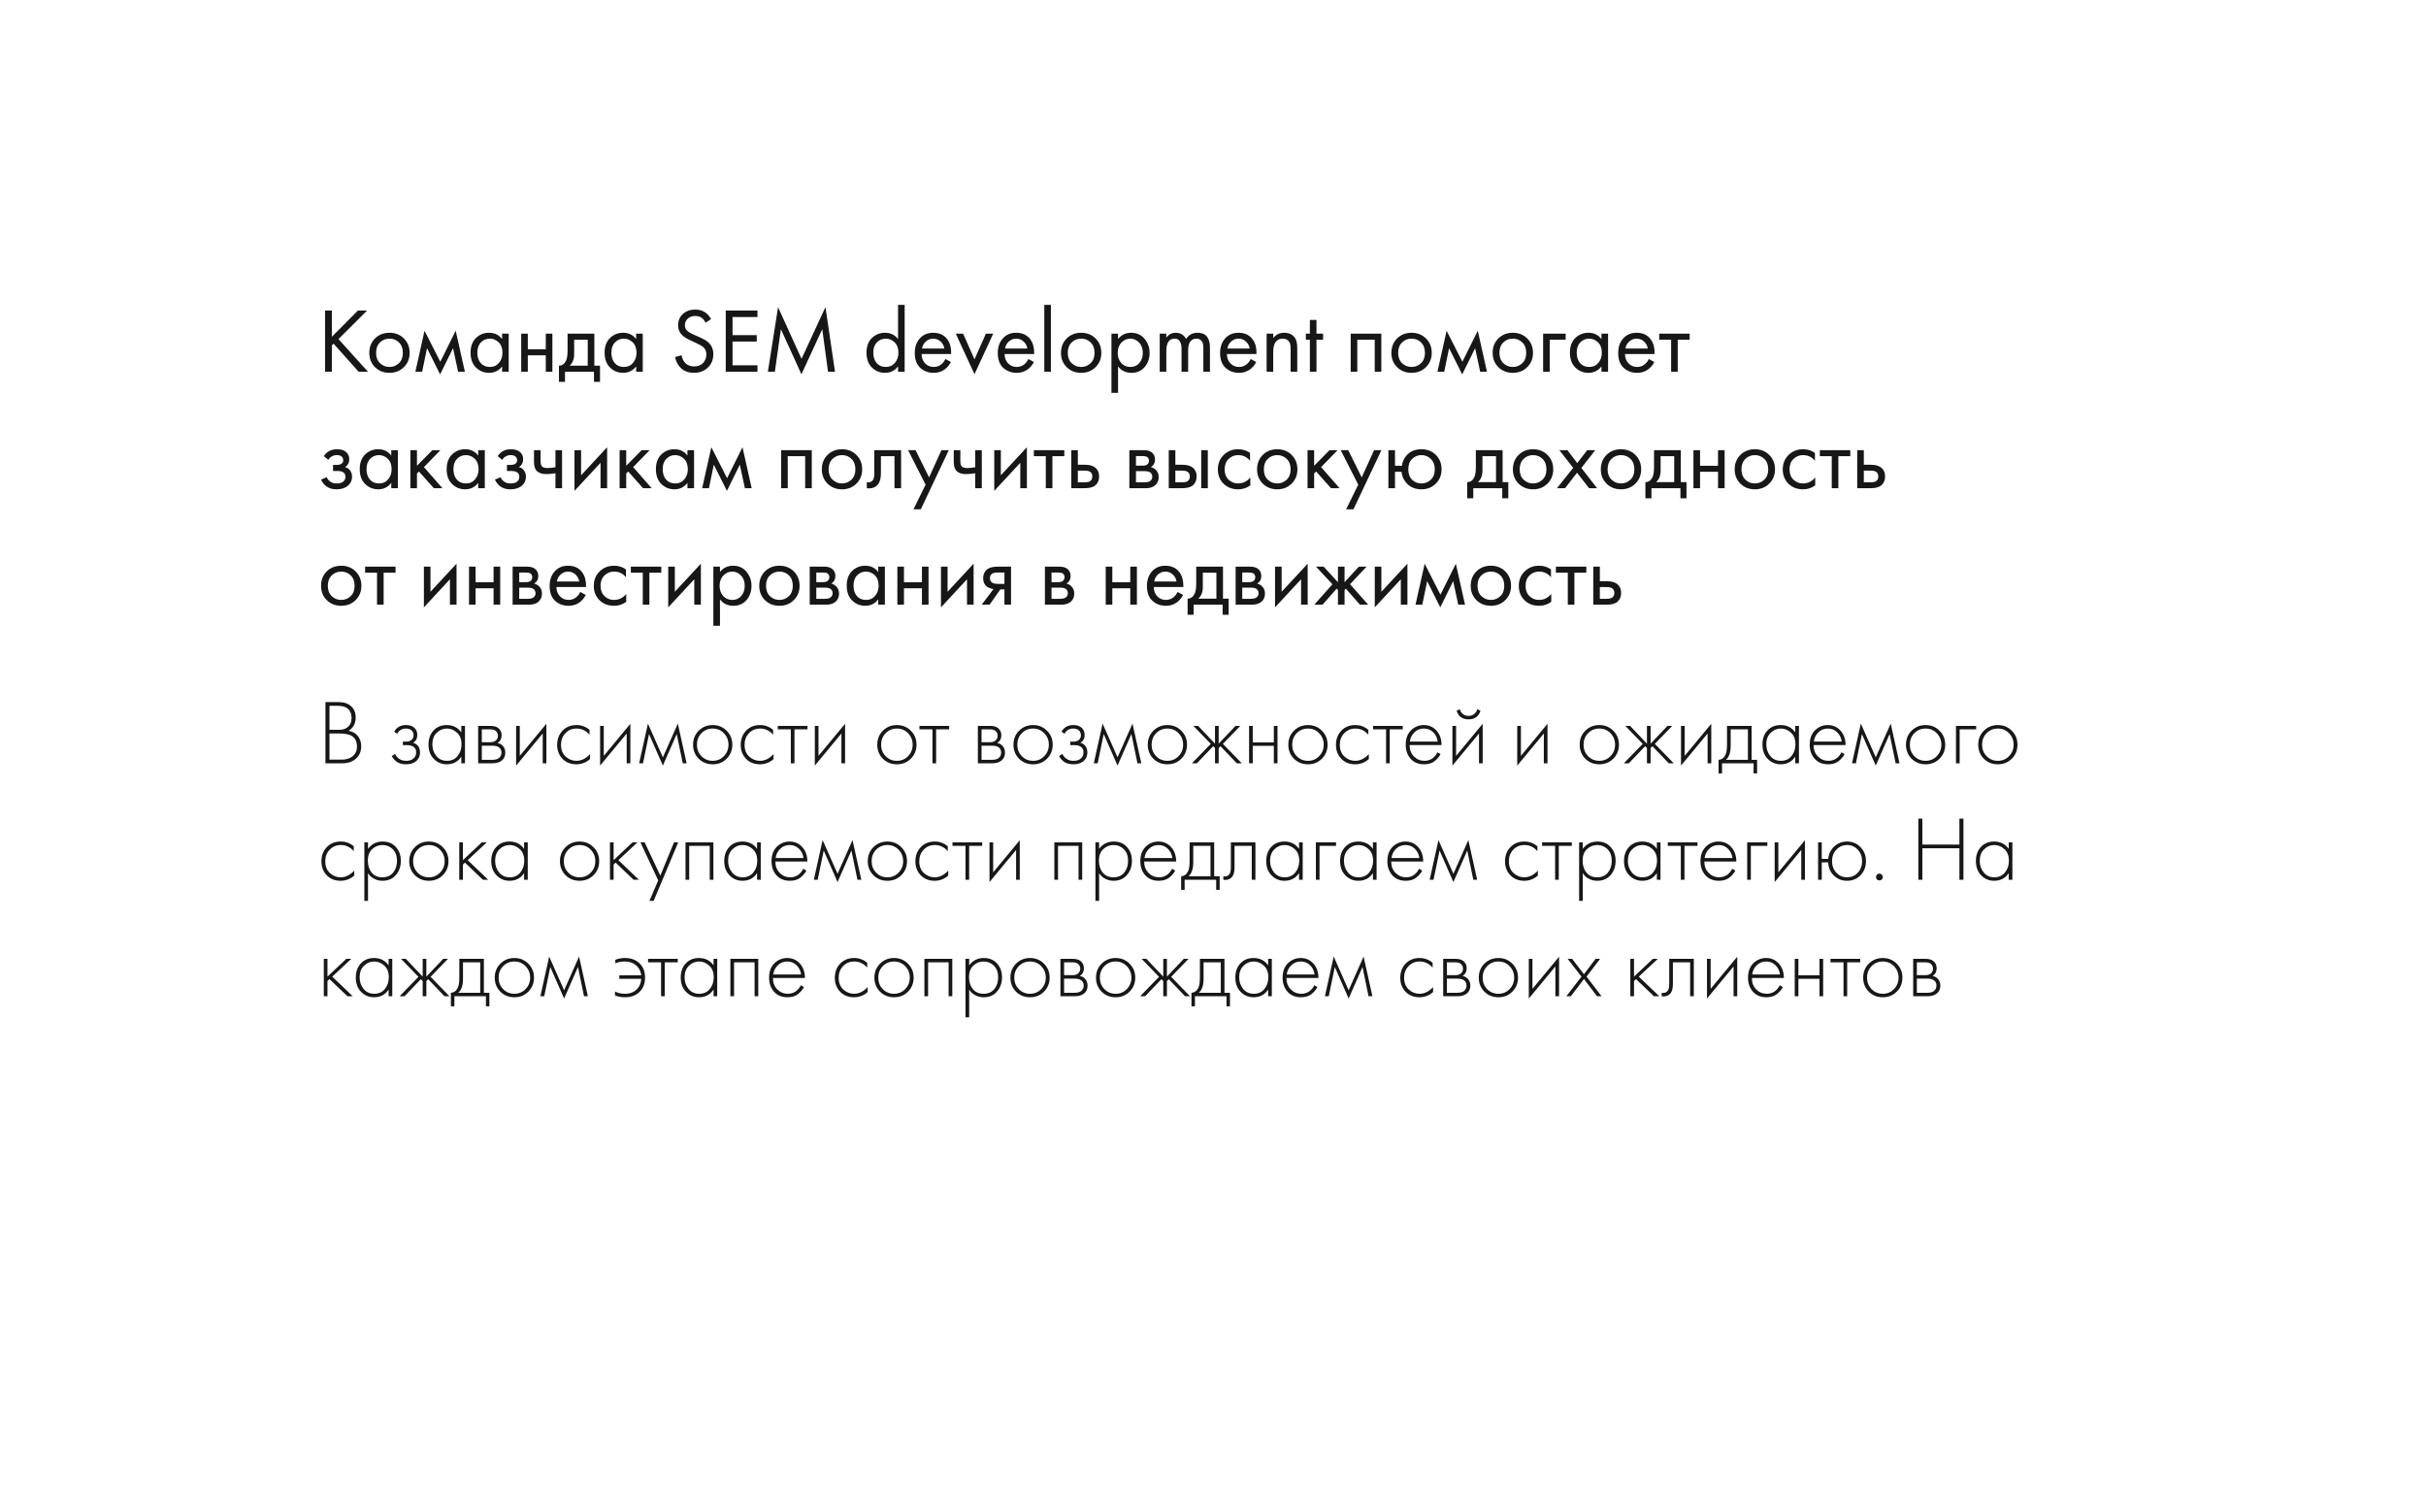 <?xml version="1.0" encoding="UTF-8"?> <svg xmlns="http://www.w3.org/2000/svg" width="979" height="610" viewBox="0 0 979 610" fill="none"> <g filter="url(#filter0_d_936_102)"> <path fill-rule="evenodd" clip-rule="evenodd" d="M116 60C87.281 60 64 83.281 64 112V408C64 436.719 87.281 460 116 460H295.702L348.956 539.614C351.121 542.852 356.169 541.31 356.253 537.385L357.907 460H863C891.719 460 915 436.719 915 408V112C915 83.281 891.719 60 863 60H116Z" fill="white"></path> </g> <path d="M133.92 125.321V135.903L144.428 125.321H148.128L136.584 136.828L148.498 150H144.724L134.623 138.678L133.92 139.381V150H131.182V125.321H133.92ZM162.979 148.15C161.449 149.679 159.513 150.444 157.17 150.444C154.826 150.444 152.878 149.679 151.324 148.15C149.794 146.621 149.03 144.697 149.03 142.378C149.03 140.035 149.794 138.098 151.324 136.569C152.878 135.04 154.826 134.275 157.17 134.275C159.513 134.275 161.449 135.04 162.979 136.569C164.533 138.098 165.31 140.035 165.31 142.378C165.31 144.697 164.533 146.621 162.979 148.15ZM160.981 138.16C159.945 137.149 158.674 136.643 157.17 136.643C155.665 136.643 154.382 137.161 153.322 138.197C152.286 139.208 151.768 140.602 151.768 142.378C151.768 144.154 152.298 145.548 153.359 146.559C154.419 147.57 155.69 148.076 157.17 148.076C158.65 148.076 159.92 147.57 160.981 146.559C162.041 145.548 162.572 144.154 162.572 142.378C162.572 140.577 162.041 139.171 160.981 138.16ZM167.619 150L171.319 133.461L177.683 145.967L183.899 133.461L187.599 150H184.861L182.826 140.491L177.609 151.073L172.318 140.491L170.357 150H167.619ZM202.624 136.828V134.645H205.288V150H202.624V147.854C201.292 149.581 199.54 150.444 197.37 150.444C195.298 150.444 193.534 149.729 192.079 148.298C190.623 146.867 189.896 144.869 189.896 142.304C189.896 139.788 190.611 137.827 192.042 136.421C193.497 134.99 195.273 134.275 197.37 134.275C199.59 134.275 201.341 135.126 202.624 136.828ZM197.666 136.643C196.26 136.643 195.063 137.149 194.077 138.16C193.115 139.147 192.634 140.528 192.634 142.304C192.634 144.006 193.078 145.4 193.966 146.485C194.878 147.546 196.112 148.076 197.666 148.076C199.22 148.076 200.453 147.521 201.366 146.411C202.303 145.301 202.772 143.944 202.772 142.341C202.772 140.516 202.254 139.11 201.218 138.123C200.182 137.136 198.998 136.643 197.666 136.643ZM210.333 150V134.645H212.997V140.935H220.249V134.645H222.913V150H220.249V143.377H212.997V150H210.333ZM229.04 134.645H239.844V147.558H242.138V154.07H239.696V150H228.004V154.07H225.562V147.558C226.845 147.533 227.794 146.867 228.411 145.56C228.83 144.697 229.04 143.34 229.04 141.49V134.645ZM237.18 147.558V137.087H231.704V142.859C231.704 144.906 231.087 146.473 229.854 147.558H237.18ZM256.715 136.828V134.645H259.379V150H256.715V147.854C255.383 149.581 253.631 150.444 251.461 150.444C249.389 150.444 247.625 149.729 246.17 148.298C244.714 146.867 243.987 144.869 243.987 142.304C243.987 139.788 244.702 137.827 246.133 136.421C247.588 134.99 249.364 134.275 251.461 134.275C253.681 134.275 255.432 135.126 256.715 136.828ZM251.757 136.643C250.351 136.643 249.154 137.149 248.168 138.16C247.206 139.147 246.725 140.528 246.725 142.304C246.725 144.006 247.169 145.4 248.057 146.485C248.969 147.546 250.203 148.076 251.757 148.076C253.311 148.076 254.544 147.521 255.457 146.411C256.394 145.301 256.863 143.944 256.863 142.341C256.863 140.516 256.345 139.11 255.309 138.123C254.273 137.136 253.089 136.643 251.757 136.643ZM286.935 128.762L284.752 130.205C284.357 129.44 283.876 128.824 283.309 128.355C282.569 127.788 281.644 127.504 280.534 127.504C279.301 127.504 278.302 127.862 277.537 128.577C276.772 129.268 276.39 130.18 276.39 131.315C276.39 132.154 276.698 132.869 277.315 133.461C277.808 133.954 278.672 134.472 279.905 135.015L282.273 136.051C284.024 136.816 285.295 137.593 286.084 138.382C287.268 139.566 287.86 141.058 287.86 142.859C287.86 145.104 287.12 146.929 285.64 148.335C284.16 149.741 282.298 150.444 280.053 150.444C277.833 150.444 276.045 149.778 274.688 148.446C273.578 147.361 272.813 145.905 272.394 144.08L275.058 143.34C275.231 144.573 275.724 145.622 276.538 146.485C277.451 147.398 278.635 147.854 280.09 147.854C281.669 147.854 282.89 147.385 283.753 146.448C284.616 145.486 285.048 144.327 285.048 142.97C285.048 141.786 284.641 140.824 283.827 140.084C283.358 139.64 282.372 139.073 280.867 138.382L278.647 137.346C277.142 136.655 276.045 135.977 275.354 135.311C274.219 134.226 273.652 132.881 273.652 131.278C273.652 129.379 274.293 127.849 275.576 126.69C276.883 125.506 278.548 124.914 280.571 124.914C282.1 124.914 283.42 125.284 284.53 126.024C285.541 126.69 286.343 127.603 286.935 128.762ZM305.678 125.321V127.911H295.614V135.237H305.382V137.827H295.614V147.41H305.678V150H292.876V125.321H305.678ZM312.687 150H309.875L313.982 123.952L323.454 144.783L333.111 123.915L336.959 150H334.147L331.816 132.832L323.417 151.036L315.129 132.832L312.687 150ZM362.403 136.828V123.027H365.067V150H362.403V147.854C361.071 149.581 359.32 150.444 357.149 150.444C355.077 150.444 353.313 149.729 351.858 148.298C350.403 146.867 349.675 144.869 349.675 142.304C349.675 139.788 350.39 137.827 351.821 136.421C353.276 134.99 355.052 134.275 357.149 134.275C359.369 134.275 361.12 135.126 362.403 136.828ZM357.445 136.643C356.039 136.643 354.843 137.149 353.856 138.16C352.894 139.147 352.413 140.528 352.413 142.304C352.413 144.006 352.857 145.4 353.745 146.485C354.658 147.546 355.891 148.076 357.445 148.076C358.999 148.076 360.232 147.521 361.145 146.411C362.082 145.301 362.551 143.944 362.551 142.341C362.551 140.516 362.033 139.11 360.997 138.123C359.961 137.136 358.777 136.643 357.445 136.643ZM381.509 144.857L383.729 146.078C383.211 147.065 382.582 147.891 381.842 148.557C380.436 149.815 378.734 150.444 376.736 150.444C374.664 150.444 372.875 149.778 371.371 148.446C369.891 147.089 369.151 145.079 369.151 142.415C369.151 140.072 369.817 138.135 371.149 136.606C372.505 135.052 374.318 134.275 376.588 134.275C379.153 134.275 381.089 135.212 382.397 137.087C383.433 138.567 383.914 140.491 383.84 142.859H371.889C371.913 144.413 372.394 145.671 373.332 146.633C374.269 147.595 375.416 148.076 376.773 148.076C377.981 148.076 379.03 147.706 379.918 146.966C380.608 146.374 381.139 145.671 381.509 144.857ZM372.074 140.639H381.102C380.88 139.43 380.349 138.468 379.511 137.753C378.697 137.013 377.722 136.643 376.588 136.643C375.478 136.643 374.491 137.025 373.628 137.79C372.789 138.53 372.271 139.48 372.074 140.639ZM385.706 134.645H388.666L393.254 145.005L397.842 134.645H400.802L393.254 150.999L385.706 134.645ZM415.004 144.857L417.224 146.078C416.706 147.065 416.077 147.891 415.337 148.557C413.931 149.815 412.229 150.444 410.231 150.444C408.159 150.444 406.37 149.778 404.866 148.446C403.386 147.089 402.646 145.079 402.646 142.415C402.646 140.072 403.312 138.135 404.644 136.606C406 135.052 407.813 134.275 410.083 134.275C412.648 134.275 414.584 135.212 415.892 137.087C416.928 138.567 417.409 140.491 417.335 142.859H405.384C405.408 144.413 405.889 145.671 406.827 146.633C407.764 147.595 408.911 148.076 410.268 148.076C411.476 148.076 412.525 147.706 413.413 146.966C414.103 146.374 414.634 145.671 415.004 144.857ZM405.569 140.639H414.597C414.375 139.43 413.844 138.468 413.006 137.753C412.192 137.013 411.217 136.643 410.083 136.643C408.973 136.643 407.986 137.025 407.123 137.79C406.284 138.53 405.766 139.48 405.569 140.639ZM421.421 123.027H424.085V150H421.421V123.027ZM442.105 148.15C440.575 149.679 438.639 150.444 436.296 150.444C433.952 150.444 432.004 149.679 430.45 148.15C428.92 146.621 428.156 144.697 428.156 142.378C428.156 140.035 428.92 138.098 430.45 136.569C432.004 135.04 433.952 134.275 436.296 134.275C438.639 134.275 440.575 135.04 442.105 136.569C443.659 138.098 444.436 140.035 444.436 142.378C444.436 144.697 443.659 146.621 442.105 148.15ZM440.107 138.16C439.071 137.149 437.8 136.643 436.296 136.643C434.791 136.643 433.508 137.161 432.448 138.197C431.412 139.208 430.894 140.602 430.894 142.378C430.894 144.154 431.424 145.548 432.485 146.559C433.545 147.57 434.816 148.076 436.296 148.076C437.776 148.076 439.046 147.57 440.107 146.559C441.167 145.548 441.698 144.154 441.698 142.378C441.698 140.577 441.167 139.171 440.107 138.16ZM451.185 147.854V158.51H448.521V134.645H451.185V136.791C452.542 135.114 454.293 134.275 456.439 134.275C458.733 134.275 460.546 135.089 461.878 136.717C463.235 138.32 463.913 140.22 463.913 142.415C463.913 144.635 463.247 146.534 461.915 148.113C460.583 149.667 458.795 150.444 456.55 150.444C454.305 150.444 452.517 149.581 451.185 147.854ZM456.18 148.076C457.685 148.076 458.893 147.533 459.806 146.448C460.719 145.338 461.175 143.994 461.175 142.415C461.175 140.639 460.669 139.233 459.658 138.197C458.647 137.161 457.475 136.643 456.143 136.643C454.811 136.643 453.627 137.161 452.591 138.197C451.555 139.233 451.037 140.627 451.037 142.378C451.037 143.981 451.506 145.338 452.443 146.448C453.405 147.533 454.651 148.076 456.18 148.076ZM467.996 150V134.645H470.66V136.273C471.573 134.941 472.843 134.275 474.471 134.275C476.321 134.275 477.715 135.101 478.652 136.754C479.713 135.101 481.255 134.275 483.277 134.275C486.607 134.275 488.272 136.273 488.272 140.269V150H485.608V140.676C485.608 139.936 485.559 139.319 485.46 138.826C485.386 138.308 485.127 137.815 484.683 137.346C484.264 136.877 483.66 136.643 482.87 136.643C480.601 136.643 479.466 138.246 479.466 141.453V150H476.802V140.898C476.802 138.061 475.877 136.643 474.027 136.643C471.783 136.643 470.66 138.308 470.66 141.638V150H467.996ZM504.722 144.857L506.942 146.078C506.424 147.065 505.795 147.891 505.055 148.557C503.649 149.815 501.947 150.444 499.949 150.444C497.877 150.444 496.088 149.778 494.584 148.446C493.104 147.089 492.364 145.079 492.364 142.415C492.364 140.072 493.03 138.135 494.362 136.606C495.718 135.052 497.531 134.275 499.801 134.275C502.366 134.275 504.302 135.212 505.61 137.087C506.646 138.567 507.127 140.491 507.053 142.859H495.102C495.126 144.413 495.607 145.671 496.545 146.633C497.482 147.595 498.629 148.076 499.986 148.076C501.194 148.076 502.243 147.706 503.131 146.966C503.821 146.374 504.352 145.671 504.722 144.857ZM495.287 140.639H504.315C504.093 139.43 503.562 138.468 502.724 137.753C501.91 137.013 500.935 136.643 499.801 136.643C498.691 136.643 497.704 137.025 496.841 137.79C496.002 138.53 495.484 139.48 495.287 140.639ZM511.139 150V134.645H513.803V136.421C514.888 134.99 516.356 134.275 518.206 134.275C520.179 134.275 521.647 134.978 522.609 136.384C523.201 137.247 523.497 138.616 523.497 140.491V150H520.833V140.565C520.833 139.307 520.599 138.37 520.13 137.753C519.563 137.013 518.724 136.643 517.614 136.643C516.479 136.643 515.579 137.038 514.913 137.827C514.173 138.69 513.803 140.072 513.803 141.971V150H511.139ZM533.921 137.087H531.257V150H528.593V137.087H526.965V134.645H528.593V129.095H531.257V134.645H533.921V137.087ZM545.068 134.645H557.426V150H554.762V137.087H547.732V150H545.068V134.645ZM575.435 148.15C573.905 149.679 571.969 150.444 569.626 150.444C567.282 150.444 565.334 149.679 563.78 148.15C562.25 146.621 561.486 144.697 561.486 142.378C561.486 140.035 562.25 138.098 563.78 136.569C565.334 135.04 567.282 134.275 569.626 134.275C571.969 134.275 573.905 135.04 575.435 136.569C576.989 138.098 577.766 140.035 577.766 142.378C577.766 144.697 576.989 146.621 575.435 148.15ZM573.437 138.16C572.401 137.149 571.13 136.643 569.626 136.643C568.121 136.643 566.838 137.161 565.778 138.197C564.742 139.208 564.224 140.602 564.224 142.378C564.224 144.154 564.754 145.548 565.815 146.559C566.875 147.57 568.146 148.076 569.626 148.076C571.106 148.076 572.376 147.57 573.437 146.559C574.497 145.548 575.028 144.154 575.028 142.378C575.028 140.577 574.497 139.171 573.437 138.16ZM580.075 150L583.775 133.461L590.139 145.967L596.355 133.461L600.055 150H597.317L595.282 140.491L590.065 151.073L584.774 140.491L582.813 150H580.075ZM616.301 148.15C614.772 149.679 612.835 150.444 610.492 150.444C608.149 150.444 606.2 149.679 604.646 148.15C603.117 146.621 602.352 144.697 602.352 142.378C602.352 140.035 603.117 138.098 604.646 136.569C606.2 135.04 608.149 134.275 610.492 134.275C612.835 134.275 614.772 135.04 616.301 136.569C617.855 138.098 618.632 140.035 618.632 142.378C618.632 144.697 617.855 146.621 616.301 148.15ZM614.303 138.16C613.267 137.149 611.997 136.643 610.492 136.643C608.987 136.643 607.705 137.161 606.644 138.197C605.608 139.208 605.09 140.602 605.09 142.378C605.09 144.154 605.62 145.548 606.681 146.559C607.742 147.57 609.012 148.076 610.492 148.076C611.972 148.076 613.242 147.57 614.303 146.559C615.364 145.548 615.894 144.154 615.894 142.378C615.894 140.577 615.364 139.171 614.303 138.16ZM622.717 150V134.645H631.819V137.087H625.381V150H622.717ZM646.262 136.828V134.645H648.926V150H646.262V147.854C644.93 149.581 643.179 150.444 641.008 150.444C638.936 150.444 637.173 149.729 635.717 148.298C634.262 146.867 633.534 144.869 633.534 142.304C633.534 139.788 634.25 137.827 635.68 136.421C637.136 134.99 638.912 134.275 641.008 134.275C643.228 134.275 644.98 135.126 646.262 136.828ZM641.304 136.643C639.898 136.643 638.702 137.149 637.715 138.16C636.753 139.147 636.272 140.528 636.272 142.304C636.272 144.006 636.716 145.4 637.604 146.485C638.517 147.546 639.75 148.076 641.304 148.076C642.858 148.076 644.092 147.521 645.004 146.411C645.942 145.301 646.41 143.944 646.41 142.341C646.41 140.516 645.892 139.11 644.856 138.123C643.82 137.136 642.636 136.643 641.304 136.643ZM665.368 144.857L667.588 146.078C667.07 147.065 666.441 147.891 665.701 148.557C664.295 149.815 662.593 150.444 660.595 150.444C658.523 150.444 656.735 149.778 655.23 148.446C653.75 147.089 653.01 145.079 653.01 142.415C653.01 140.072 653.676 138.135 655.008 136.606C656.365 135.052 658.178 134.275 660.447 134.275C663.012 134.275 664.949 135.212 666.256 137.087C667.292 138.567 667.773 140.491 667.699 142.859H655.748C655.773 144.413 656.254 145.671 657.191 146.633C658.128 147.595 659.275 148.076 660.632 148.076C661.841 148.076 662.889 147.706 663.777 146.966C664.468 146.374 664.998 145.671 665.368 144.857ZM655.933 140.639H664.961C664.739 139.43 664.209 138.468 663.37 137.753C662.556 137.013 661.582 136.643 660.447 136.643C659.337 136.643 658.35 137.025 657.487 137.79C656.648 138.53 656.13 139.48 655.933 140.639ZM681.85 137.087H677.04V150H674.376V137.087H669.566V134.645H681.85V137.087ZM132.514 185.567L130.664 184.05C131.256 183.187 131.91 182.545 132.625 182.126C133.587 181.559 134.709 181.275 135.992 181.275C137.546 181.275 138.755 181.633 139.618 182.348C140.506 183.113 140.95 184.087 140.95 185.271C140.95 186.702 140.37 187.775 139.211 188.49C139.951 188.663 140.543 188.996 140.987 189.489C141.702 190.254 142.06 191.191 142.06 192.301C142.06 193.954 141.394 195.273 140.062 196.26C138.977 197.049 137.521 197.444 135.696 197.444C134.068 197.444 132.699 197.012 131.589 196.149C130.75 195.532 130.072 194.657 129.554 193.522L131.848 192.56C132.119 193.251 132.576 193.83 133.217 194.299C133.908 194.817 134.746 195.076 135.733 195.076C136.892 195.076 137.756 194.879 138.323 194.484C139.038 194.015 139.396 193.3 139.396 192.338C139.396 191.549 139.088 190.957 138.471 190.562C137.953 190.217 137.114 190.044 135.955 190.044H134.401V187.602H135.696C136.633 187.602 137.299 187.466 137.694 187.195C138.237 186.85 138.508 186.381 138.508 185.789C138.508 185.098 138.286 184.568 137.842 184.198C137.423 183.828 136.769 183.643 135.881 183.643C135.116 183.643 134.413 183.84 133.772 184.235C133.229 184.58 132.81 185.024 132.514 185.567ZM157.891 183.828V181.645H160.555V197H157.891V194.854C156.559 196.581 154.808 197.444 152.637 197.444C150.565 197.444 148.802 196.729 147.346 195.298C145.891 193.867 145.163 191.869 145.163 189.304C145.163 186.788 145.879 184.827 147.309 183.421C148.765 181.99 150.541 181.275 152.637 181.275C154.857 181.275 156.609 182.126 157.891 183.828ZM152.933 183.643C151.527 183.643 150.331 184.149 149.344 185.16C148.382 186.147 147.901 187.528 147.901 189.304C147.901 191.006 148.345 192.4 149.233 193.485C150.146 194.546 151.379 195.076 152.933 195.076C154.487 195.076 155.721 194.521 156.633 193.411C157.571 192.301 158.039 190.944 158.039 189.341C158.039 187.516 157.521 186.11 156.485 185.123C155.449 184.136 154.265 183.643 152.933 183.643ZM165.601 181.645H168.265V187.935L174.481 181.645H177.737L171.077 188.49L178.551 197H175.073L169.079 190.266L168.265 191.043V197H165.601V181.645ZM192.976 183.828V181.645H195.64V197H192.976V194.854C191.644 196.581 189.893 197.444 187.722 197.444C185.65 197.444 183.887 196.729 182.431 195.298C180.976 193.867 180.248 191.869 180.248 189.304C180.248 186.788 180.964 184.827 182.394 183.421C183.85 181.99 185.626 181.275 187.722 181.275C189.942 181.275 191.694 182.126 192.976 183.828ZM188.018 183.643C186.612 183.643 185.416 184.149 184.429 185.16C183.467 186.147 182.986 187.528 182.986 189.304C182.986 191.006 183.43 192.4 184.318 193.485C185.231 194.546 186.464 195.076 188.018 195.076C189.572 195.076 190.806 194.521 191.718 193.411C192.656 192.301 193.124 190.944 193.124 189.341C193.124 187.516 192.606 186.11 191.57 185.123C190.534 184.136 189.35 183.643 188.018 183.643ZM202.684 185.567L200.834 184.05C201.426 183.187 202.08 182.545 202.795 182.126C203.757 181.559 204.879 181.275 206.162 181.275C207.716 181.275 208.925 181.633 209.788 182.348C210.676 183.113 211.12 184.087 211.12 185.271C211.12 186.702 210.54 187.775 209.381 188.49C210.121 188.663 210.713 188.996 211.157 189.489C211.872 190.254 212.23 191.191 212.23 192.301C212.23 193.954 211.564 195.273 210.232 196.26C209.147 197.049 207.691 197.444 205.866 197.444C204.238 197.444 202.869 197.012 201.759 196.149C200.92 195.532 200.242 194.657 199.724 193.522L202.018 192.56C202.289 193.251 202.746 193.83 203.387 194.299C204.078 194.817 204.916 195.076 205.903 195.076C207.062 195.076 207.926 194.879 208.493 194.484C209.208 194.015 209.566 193.3 209.566 192.338C209.566 191.549 209.258 190.957 208.641 190.562C208.123 190.217 207.284 190.044 206.125 190.044H204.571V187.602H205.866C206.803 187.602 207.469 187.466 207.864 187.195C208.407 186.85 208.678 186.381 208.678 185.789C208.678 185.098 208.456 184.568 208.012 184.198C207.593 183.828 206.939 183.643 206.051 183.643C205.286 183.643 204.583 183.84 203.942 184.235C203.399 184.58 202.98 185.024 202.684 185.567ZM224.148 197V190.969C222.693 191.191 221.484 191.302 220.522 191.302C218.845 191.302 217.599 190.932 216.785 190.192C215.922 189.427 215.49 188.169 215.49 186.418V181.645H218.154V186.048C218.154 186.887 218.265 187.491 218.487 187.861C218.832 188.527 219.609 188.86 220.818 188.86C221.903 188.86 223.013 188.749 224.148 188.527V181.645H226.812V197H224.148ZM231.832 181.645H234.496V191.783L245.004 180.461V197H242.34V186.751L231.832 198.073V181.645ZM250.043 181.645H252.707V187.935L258.923 181.645H262.179L255.519 188.49L262.993 197H259.515L253.521 190.266L252.707 191.043V197H250.043V181.645ZM277.419 183.828V181.645H280.083V197H277.419V194.854C276.087 196.581 274.335 197.444 272.165 197.444C270.093 197.444 268.329 196.729 266.874 195.298C265.418 193.867 264.691 191.869 264.691 189.304C264.691 186.788 265.406 184.827 266.837 183.421C268.292 181.99 270.068 181.275 272.165 181.275C274.385 181.275 276.136 182.126 277.419 183.828ZM272.461 183.643C271.055 183.643 269.858 184.149 268.872 185.16C267.91 186.147 267.429 187.528 267.429 189.304C267.429 191.006 267.873 192.4 268.761 193.485C269.673 194.546 270.907 195.076 272.461 195.076C274.015 195.076 275.248 194.521 276.161 193.411C277.098 192.301 277.567 190.944 277.567 189.341C277.567 187.516 277.049 186.11 276.013 185.123C274.977 184.136 273.793 183.643 272.461 183.643ZM283.352 197L287.052 180.461L293.416 192.967L299.632 180.461L303.332 197H300.594L298.559 187.491L293.342 198.073L288.051 187.491L286.09 197H283.352ZM315.227 181.645H327.585V197H324.921V184.087H317.891V197H315.227V181.645ZM345.594 195.15C344.064 196.679 342.128 197.444 339.785 197.444C337.441 197.444 335.493 196.679 333.939 195.15C332.409 193.621 331.645 191.697 331.645 189.378C331.645 187.035 332.409 185.098 333.939 183.569C335.493 182.04 337.441 181.275 339.785 181.275C342.128 181.275 344.064 182.04 345.594 183.569C347.148 185.098 347.925 187.035 347.925 189.378C347.925 191.697 347.148 193.621 345.594 195.15ZM343.596 185.16C342.56 184.149 341.289 183.643 339.785 183.643C338.28 183.643 336.997 184.161 335.937 185.197C334.901 186.208 334.383 187.602 334.383 189.378C334.383 191.154 334.913 192.548 335.974 193.559C337.034 194.57 338.305 195.076 339.785 195.076C341.265 195.076 342.535 194.57 343.596 193.559C344.656 192.548 345.187 191.154 345.187 189.378C345.187 187.577 344.656 186.171 343.596 185.16ZM363.628 181.645V197H360.964V184.087H355.488V191.006C355.488 193.004 355.093 194.484 354.304 195.446C353.416 196.531 352.183 197.074 350.604 197.074C350.407 197.074 350.135 197.049 349.79 197V194.558C350.037 194.607 350.234 194.632 350.382 194.632C351.245 194.632 351.887 194.299 352.306 193.633C352.651 193.09 352.824 192.215 352.824 191.006V181.645H363.628ZM368.63 205.51L373.514 195.557L366.447 181.645H369.481L374.92 192.634L379.915 181.645H382.875L371.59 205.51H368.63ZM393.539 197V190.969C392.083 191.191 390.875 191.302 389.913 191.302C388.235 191.302 386.99 190.932 386.176 190.192C385.312 189.427 384.881 188.169 384.881 186.418V181.645H387.545V186.048C387.545 186.887 387.656 187.491 387.878 187.861C388.223 188.527 389 188.86 390.209 188.86C391.294 188.86 392.404 188.749 393.539 188.527V181.645H396.203V197H393.539ZM401.223 181.645H403.887V191.783L414.395 180.461V197H411.731V186.751L401.223 198.073V181.645ZM429.498 184.087H424.688V197H422.024V184.087H417.214V181.645H429.498V184.087ZM432.297 197V181.645H434.961V187.528H437.699C439.821 187.528 441.375 188.034 442.361 189.045C443.151 189.834 443.545 190.907 443.545 192.264C443.545 193.695 443.089 194.842 442.176 195.705C441.264 196.568 439.759 197 437.662 197H432.297ZM434.961 194.632H437.44C438.55 194.632 439.34 194.496 439.808 194.225C440.474 193.781 440.807 193.127 440.807 192.264C440.807 191.376 440.487 190.735 439.845 190.34C439.401 190.044 438.612 189.896 437.477 189.896H434.961V194.632ZM455.747 181.645H461.556C462.962 181.645 464.035 181.941 464.775 182.533C465.663 183.248 466.107 184.21 466.107 185.419C466.107 186.751 465.552 187.775 464.442 188.49C465.207 188.687 465.848 189.033 466.366 189.526C467.18 190.315 467.587 191.302 467.587 192.486C467.587 193.966 467.057 195.125 465.996 195.964C465.084 196.655 463.875 197 462.37 197H455.747V181.645ZM458.411 187.898H461.223C461.939 187.898 462.506 187.75 462.925 187.454C463.419 187.084 463.665 186.554 463.665 185.863C463.665 185.246 463.419 184.753 462.925 184.383C462.555 184.136 461.84 184.013 460.779 184.013H458.411V187.898ZM458.411 194.632H461.704C462.839 194.632 463.641 194.459 464.109 194.114C464.701 193.67 464.997 193.103 464.997 192.412C464.997 191.672 464.738 191.092 464.22 190.673C463.752 190.303 462.95 190.118 461.815 190.118H458.411V194.632ZM471.646 197V181.645H474.31V187.528H477.048C479.169 187.528 480.723 188.034 481.71 189.045C482.499 189.834 482.894 190.907 482.894 192.264C482.894 193.695 482.438 194.842 481.525 195.705C480.612 196.568 479.108 197 477.011 197H471.646ZM474.31 194.632H476.789C477.899 194.632 478.688 194.496 479.157 194.225C479.823 193.781 480.156 193.127 480.156 192.264C480.156 191.376 479.835 190.735 479.194 190.34C478.75 190.044 477.961 189.896 476.826 189.896H474.31V194.632ZM484.744 197V181.645H487.408V197H484.744ZM504.447 182.755V185.937C503.239 184.408 501.635 183.643 499.637 183.643C498.133 183.643 496.85 184.161 495.789 185.197C494.729 186.208 494.198 187.602 494.198 189.378C494.198 191.154 494.729 192.548 495.789 193.559C496.85 194.57 498.12 195.076 499.6 195.076C501.574 195.076 503.226 194.274 504.558 192.671V195.853C503.103 196.914 501.475 197.444 499.674 197.444C497.282 197.444 495.308 196.692 493.754 195.187C492.225 193.658 491.46 191.734 491.46 189.415C491.46 187.072 492.237 185.135 493.791 183.606C495.345 182.052 497.306 181.275 499.674 181.275C501.45 181.275 503.041 181.768 504.447 182.755ZM521.235 195.15C519.706 196.679 517.77 197.444 515.426 197.444C513.083 197.444 511.134 196.679 509.58 195.15C508.051 193.621 507.286 191.697 507.286 189.378C507.286 187.035 508.051 185.098 509.58 183.569C511.134 182.04 513.083 181.275 515.426 181.275C517.77 181.275 519.706 182.04 521.235 183.569C522.789 185.098 523.566 187.035 523.566 189.378C523.566 191.697 522.789 193.621 521.235 195.15ZM519.237 185.16C518.201 184.149 516.931 183.643 515.426 183.643C513.922 183.643 512.639 184.161 511.578 185.197C510.542 186.208 510.024 187.602 510.024 189.378C510.024 191.154 510.555 192.548 511.615 193.559C512.676 194.57 513.946 195.076 515.426 195.076C516.906 195.076 518.177 194.57 519.237 193.559C520.298 192.548 520.828 191.154 520.828 189.378C520.828 187.577 520.298 186.171 519.237 185.16ZM527.652 181.645H530.316V187.935L536.532 181.645H539.788L533.128 188.49L540.602 197H537.124L531.13 190.266L530.316 191.043V197H527.652V181.645ZM543.224 205.51L548.108 195.557L541.041 181.645H544.075L549.514 192.634L554.509 181.645H557.469L546.184 205.51H543.224ZM562.944 187.935H565.719C565.965 186.208 566.656 184.753 567.791 183.569C569.246 182.04 571.182 181.275 573.6 181.275C575.968 181.275 577.916 182.04 579.446 183.569C580.975 185.098 581.74 187.035 581.74 189.378C581.74 191.697 580.963 193.621 579.409 195.15C577.879 196.679 575.943 197.444 573.6 197.444C570.911 197.444 568.802 196.482 567.273 194.558C566.286 193.325 565.719 191.931 565.571 190.377H562.944V197H560.28V181.645H562.944V187.935ZM573.6 183.643C572.12 183.643 570.862 184.161 569.826 185.197C568.814 186.208 568.309 187.602 568.309 189.378C568.309 191.179 568.827 192.585 569.863 193.596C570.899 194.583 572.144 195.076 573.6 195.076C575.08 195.076 576.35 194.57 577.411 193.559C578.471 192.548 579.002 191.154 579.002 189.378C579.002 187.602 578.471 186.208 577.411 185.197C576.375 184.161 575.104 183.643 573.6 183.643ZM595.571 181.645H606.375V194.558H608.669V201.07H606.227V197H594.535V201.07H592.093V194.558C593.376 194.533 594.326 193.867 594.942 192.56C595.362 191.697 595.571 190.34 595.571 188.49V181.645ZM603.711 194.558V184.087H598.235V189.859C598.235 191.906 597.619 193.473 596.385 194.558H603.711ZM624.467 195.15C622.938 196.679 621.001 197.444 618.658 197.444C616.315 197.444 614.366 196.679 612.812 195.15C611.283 193.621 610.518 191.697 610.518 189.378C610.518 187.035 611.283 185.098 612.812 183.569C614.366 182.04 616.315 181.275 618.658 181.275C621.001 181.275 622.938 182.04 624.467 183.569C626.021 185.098 626.798 187.035 626.798 189.378C626.798 191.697 626.021 193.621 624.467 195.15ZM622.469 185.16C621.433 184.149 620.163 183.643 618.658 183.643C617.153 183.643 615.871 184.161 614.81 185.197C613.774 186.208 613.256 187.602 613.256 189.378C613.256 191.154 613.786 192.548 614.847 193.559C615.908 194.57 617.178 195.076 618.658 195.076C620.138 195.076 621.408 194.57 622.469 193.559C623.53 192.548 624.06 191.154 624.06 189.378C624.06 187.577 623.53 186.171 622.469 185.16ZM628.302 197L634.851 188.786L629.264 181.645H632.52L636.479 186.862L640.512 181.645H643.768L638.144 188.823L644.508 197H641.252L636.405 190.747L631.558 197H628.302ZM659.949 195.15C658.42 196.679 656.484 197.444 654.14 197.444C651.797 197.444 649.848 196.679 648.294 195.15C646.765 193.621 646 191.697 646 189.378C646 187.035 646.765 185.098 648.294 183.569C649.848 182.04 651.797 181.275 654.14 181.275C656.484 181.275 658.42 182.04 659.949 183.569C661.503 185.098 662.28 187.035 662.28 189.378C662.28 191.697 661.503 193.621 659.949 195.15ZM657.951 185.16C656.915 184.149 655.645 183.643 654.14 183.643C652.636 183.643 651.353 184.161 650.292 185.197C649.256 186.208 648.738 187.602 648.738 189.378C648.738 191.154 649.269 192.548 650.329 193.559C651.39 194.57 652.66 195.076 654.14 195.076C655.62 195.076 656.891 194.57 657.951 193.559C659.012 192.548 659.542 191.154 659.542 189.378C659.542 187.577 659.012 186.171 657.951 185.16ZM667.476 181.645H678.28V194.558H680.574V201.07H678.132V197H666.44V201.07H663.998V194.558C665.28 194.533 666.23 193.867 666.847 192.56C667.266 191.697 667.476 190.34 667.476 188.49V181.645ZM675.616 194.558V184.087H670.14V189.859C670.14 191.906 669.523 193.473 668.29 194.558H675.616ZM683.384 197V181.645H686.048V187.935H693.3V181.645H695.964V197H693.3V190.377H686.048V197H683.384ZM713.968 195.15C712.439 196.679 710.502 197.444 708.159 197.444C705.816 197.444 703.867 196.679 702.313 195.15C700.784 193.621 700.019 191.697 700.019 189.378C700.019 187.035 700.784 185.098 702.313 183.569C703.867 182.04 705.816 181.275 708.159 181.275C710.502 181.275 712.439 182.04 713.968 183.569C715.522 185.098 716.299 187.035 716.299 189.378C716.299 191.697 715.522 193.621 713.968 195.15ZM711.97 185.16C710.934 184.149 709.664 183.643 708.159 183.643C706.654 183.643 705.372 184.161 704.311 185.197C703.275 186.208 702.757 187.602 702.757 189.378C702.757 191.154 703.287 192.548 704.348 193.559C705.409 194.57 706.679 195.076 708.159 195.076C709.639 195.076 710.909 194.57 711.97 193.559C713.031 192.548 713.561 191.154 713.561 189.378C713.561 187.577 713.031 186.171 711.97 185.16ZM732.409 182.755V185.937C731.2 184.408 729.597 183.643 727.599 183.643C726.094 183.643 724.812 184.161 723.751 185.197C722.69 186.208 722.16 187.602 722.16 189.378C722.16 191.154 722.69 192.548 723.751 193.559C724.812 194.57 726.082 195.076 727.562 195.076C729.535 195.076 731.188 194.274 732.52 192.671V195.853C731.065 196.914 729.437 197.444 727.636 197.444C725.243 197.444 723.27 196.692 721.716 195.187C720.187 193.658 719.422 191.734 719.422 189.415C719.422 187.072 720.199 185.135 721.753 183.606C723.307 182.052 725.268 181.275 727.636 181.275C729.412 181.275 731.003 181.768 732.409 182.755ZM746.672 184.087H741.862V197H739.198V184.087H734.388V181.645H746.672V184.087ZM749.471 197V181.645H752.135V187.528H754.873C756.994 187.528 758.548 188.034 759.535 189.045C760.324 189.834 760.719 190.907 760.719 192.264C760.719 193.695 760.263 194.842 759.35 195.705C758.437 196.568 756.933 197 754.836 197H749.471ZM752.135 194.632H754.614C755.724 194.632 756.513 194.496 756.982 194.225C757.648 193.781 757.981 193.127 757.981 192.264C757.981 191.376 757.66 190.735 757.019 190.34C756.575 190.044 755.786 189.896 754.651 189.896H752.135V194.632ZM143.503 242.15C141.974 243.679 140.037 244.444 137.694 244.444C135.351 244.444 133.402 243.679 131.848 242.15C130.319 240.621 129.554 238.697 129.554 236.378C129.554 234.035 130.319 232.098 131.848 230.569C133.402 229.04 135.351 228.275 137.694 228.275C140.037 228.275 141.974 229.04 143.503 230.569C145.057 232.098 145.834 234.035 145.834 236.378C145.834 238.697 145.057 240.621 143.503 242.15ZM141.505 232.16C140.469 231.149 139.199 230.643 137.694 230.643C136.189 230.643 134.907 231.161 133.846 232.197C132.81 233.208 132.292 234.602 132.292 236.378C132.292 238.154 132.822 239.548 133.883 240.559C134.944 241.57 136.214 242.076 137.694 242.076C139.174 242.076 140.444 241.57 141.505 240.559C142.566 239.548 143.096 238.154 143.096 236.378C143.096 234.577 142.566 233.171 141.505 232.16ZM159.622 231.087H154.812V244H152.148V231.087H147.338V228.645H159.622V231.087ZM171.057 228.645H173.721V238.783L184.229 227.461V244H181.565V233.751L171.057 245.073V228.645ZM189.268 244V228.645H191.932V234.935H199.184V228.645H201.848V244H199.184V237.377H191.932V244H189.268ZM206.865 228.645H212.674C214.08 228.645 215.153 228.941 215.893 229.533C216.781 230.248 217.225 231.21 217.225 232.419C217.225 233.751 216.67 234.775 215.56 235.49C216.324 235.687 216.966 236.033 217.484 236.526C218.298 237.315 218.705 238.302 218.705 239.486C218.705 240.966 218.174 242.125 217.114 242.964C216.201 243.655 214.992 244 213.488 244H206.865V228.645ZM209.529 234.898H212.341C213.056 234.898 213.623 234.75 214.043 234.454C214.536 234.084 214.783 233.554 214.783 232.863C214.783 232.246 214.536 231.753 214.043 231.383C213.673 231.136 212.957 231.013 211.897 231.013H209.529V234.898ZM209.529 241.632H212.822C213.956 241.632 214.758 241.459 215.227 241.114C215.819 240.67 216.115 240.103 216.115 239.412C216.115 238.672 215.856 238.092 215.338 237.673C214.869 237.303 214.067 237.118 212.933 237.118H209.529V241.632ZM234.159 238.857L236.379 240.078C235.861 241.065 235.232 241.891 234.492 242.557C233.086 243.815 231.384 244.444 229.386 244.444C227.314 244.444 225.526 243.778 224.021 242.446C222.541 241.089 221.801 239.079 221.801 236.415C221.801 234.072 222.467 232.135 223.799 230.606C225.156 229.052 226.969 228.275 229.238 228.275C231.803 228.275 233.74 229.212 235.047 231.087C236.083 232.567 236.564 234.491 236.49 236.859H224.539C224.564 238.413 225.045 239.671 225.982 240.633C226.919 241.595 228.066 242.076 229.423 242.076C230.632 242.076 231.68 241.706 232.568 240.966C233.259 240.374 233.789 239.671 234.159 238.857ZM224.724 234.639H233.752C233.53 233.43 233 232.468 232.161 231.753C231.347 231.013 230.373 230.643 229.238 230.643C228.128 230.643 227.141 231.025 226.278 231.79C225.439 232.53 224.921 233.48 224.724 234.639ZM252.602 229.755V232.937C251.393 231.408 249.79 230.643 247.792 230.643C246.287 230.643 245.004 231.161 243.944 232.197C242.883 233.208 242.353 234.602 242.353 236.378C242.353 238.154 242.883 239.548 243.944 240.559C245.004 241.57 246.275 242.076 247.755 242.076C249.728 242.076 251.381 241.274 252.713 239.671V242.853C251.257 243.914 249.629 244.444 247.829 244.444C245.436 244.444 243.463 243.692 241.909 242.187C240.379 240.658 239.615 238.734 239.615 236.415C239.615 234.072 240.392 232.135 241.946 230.606C243.5 229.052 245.461 228.275 247.829 228.275C249.605 228.275 251.196 228.768 252.602 229.755ZM266.864 231.087H262.054V244H259.39V231.087H254.58V228.645H266.864V231.087ZM269.663 228.645H272.327V238.783L282.835 227.461V244H280.171V233.751L269.663 245.073V228.645ZM290.538 241.854V252.51H287.874V228.645H290.538V230.791C291.895 229.114 293.646 228.275 295.792 228.275C298.086 228.275 299.899 229.089 301.231 230.717C302.588 232.32 303.266 234.22 303.266 236.415C303.266 238.635 302.6 240.534 301.268 242.113C299.936 243.667 298.148 244.444 295.903 244.444C293.659 244.444 291.87 243.581 290.538 241.854ZM295.533 242.076C297.038 242.076 298.247 241.533 299.159 240.448C300.072 239.338 300.528 237.994 300.528 236.415C300.528 234.639 300.023 233.233 299.011 232.197C298 231.161 296.828 230.643 295.496 230.643C294.164 230.643 292.98 231.161 291.944 232.197C290.908 233.233 290.39 234.627 290.39 236.378C290.39 237.981 290.859 239.338 291.796 240.448C292.758 241.533 294.004 242.076 295.533 242.076ZM320.337 242.15C318.808 243.679 316.871 244.444 314.528 244.444C312.185 244.444 310.236 243.679 308.682 242.15C307.153 240.621 306.388 238.697 306.388 236.378C306.388 234.035 307.153 232.098 308.682 230.569C310.236 229.04 312.185 228.275 314.528 228.275C316.871 228.275 318.808 229.04 320.337 230.569C321.891 232.098 322.668 234.035 322.668 236.378C322.668 238.697 321.891 240.621 320.337 242.15ZM318.339 232.16C317.303 231.149 316.033 230.643 314.528 230.643C313.023 230.643 311.741 231.161 310.68 232.197C309.644 233.208 309.126 234.602 309.126 236.378C309.126 238.154 309.656 239.548 310.717 240.559C311.778 241.57 313.048 242.076 314.528 242.076C316.008 242.076 317.278 241.57 318.339 240.559C319.4 239.548 319.93 238.154 319.93 236.378C319.93 234.577 319.4 233.171 318.339 232.16ZM326.753 228.645H332.562C333.968 228.645 335.041 228.941 335.781 229.533C336.669 230.248 337.113 231.21 337.113 232.419C337.113 233.751 336.558 234.775 335.448 235.49C336.213 235.687 336.854 236.033 337.372 236.526C338.186 237.315 338.593 238.302 338.593 239.486C338.593 240.966 338.063 242.125 337.002 242.964C336.09 243.655 334.881 244 333.376 244H326.753V228.645ZM329.417 234.898H332.229C332.945 234.898 333.512 234.75 333.931 234.454C334.425 234.084 334.671 233.554 334.671 232.863C334.671 232.246 334.425 231.753 333.931 231.383C333.561 231.136 332.846 231.013 331.785 231.013H329.417V234.898ZM329.417 241.632H332.71C333.845 241.632 334.647 241.459 335.115 241.114C335.707 240.67 336.003 240.103 336.003 239.412C336.003 238.672 335.744 238.092 335.226 237.673C334.758 237.303 333.956 237.118 332.821 237.118H329.417V241.632ZM354.418 230.828V228.645H357.082V244H354.418V241.854C353.086 243.581 351.334 244.444 349.164 244.444C347.092 244.444 345.328 243.729 343.873 242.298C342.417 240.867 341.69 238.869 341.69 236.304C341.69 233.788 342.405 231.827 343.836 230.421C345.291 228.99 347.067 228.275 349.164 228.275C351.384 228.275 353.135 229.126 354.418 230.828ZM349.46 230.643C348.054 230.643 346.857 231.149 345.871 232.16C344.909 233.147 344.428 234.528 344.428 236.304C344.428 238.006 344.872 239.4 345.76 240.485C346.672 241.546 347.906 242.076 349.46 242.076C351.014 242.076 352.247 241.521 353.16 240.411C354.097 239.301 354.566 237.944 354.566 236.341C354.566 234.516 354.048 233.11 353.012 232.123C351.976 231.136 350.792 230.643 349.46 230.643ZM362.127 244V228.645H364.791V234.935H372.043V228.645H374.707V244H372.043V237.377H364.791V244H362.127ZM379.724 228.645H382.388V238.783L392.896 227.461V244H390.232V233.751L379.724 245.073V228.645ZM396.159 244L400.932 237.673C400.784 237.673 400.574 237.648 400.303 237.599C400.056 237.55 399.686 237.426 399.193 237.229C398.7 237.032 398.293 236.773 397.972 236.452C397.158 235.687 396.751 234.664 396.751 233.381C396.751 231.926 397.207 230.779 398.12 229.94C399.033 229.077 400.537 228.645 402.634 228.645H407.999V244H405.335V237.821H403.707L399.341 244H396.159ZM405.335 235.601V231.013H402.856C401.697 231.013 400.895 231.149 400.451 231.42C399.81 231.839 399.489 232.468 399.489 233.307C399.489 234.146 399.81 234.762 400.451 235.157C400.92 235.453 401.709 235.601 402.819 235.601H405.335ZM421.674 228.645H427.483C428.889 228.645 429.962 228.941 430.702 229.533C431.59 230.248 432.034 231.21 432.034 232.419C432.034 233.751 431.479 234.775 430.369 235.49C431.134 235.687 431.775 236.033 432.293 236.526C433.107 237.315 433.514 238.302 433.514 239.486C433.514 240.966 432.984 242.125 431.923 242.964C431.011 243.655 429.802 244 428.297 244H421.674V228.645ZM424.338 234.898H427.15C427.866 234.898 428.433 234.75 428.852 234.454C429.346 234.084 429.592 233.554 429.592 232.863C429.592 232.246 429.346 231.753 428.852 231.383C428.482 231.136 427.767 231.013 426.706 231.013H424.338V234.898ZM424.338 241.632H427.631C428.766 241.632 429.568 241.459 430.036 241.114C430.628 240.67 430.924 240.103 430.924 239.412C430.924 238.672 430.665 238.092 430.147 237.673C429.679 237.303 428.877 237.118 427.742 237.118H424.338V241.632ZM446.208 244V228.645H448.872V234.935H456.124V228.645H458.788V244H456.124V237.377H448.872V244H446.208ZM475.201 238.857L477.421 240.078C476.903 241.065 476.274 241.891 475.534 242.557C474.128 243.815 472.426 244.444 470.428 244.444C468.356 244.444 466.568 243.778 465.063 242.446C463.583 241.089 462.843 239.079 462.843 236.415C462.843 234.072 463.509 232.135 464.841 230.606C466.198 229.052 468.011 228.275 470.28 228.275C472.845 228.275 474.782 229.212 476.089 231.087C477.125 232.567 477.606 234.491 477.532 236.859H465.581C465.606 238.413 466.087 239.671 467.024 240.633C467.961 241.595 469.108 242.076 470.465 242.076C471.674 242.076 472.722 241.706 473.61 240.966C474.301 240.374 474.831 239.671 475.201 238.857ZM465.766 234.639H474.794C474.572 233.43 474.042 232.468 473.203 231.753C472.389 231.013 471.415 230.643 470.28 230.643C469.17 230.643 468.183 231.025 467.32 231.79C466.481 232.53 465.963 233.48 465.766 234.639ZM482.729 228.645H493.533V241.558H495.827V248.07H493.385V244H481.693V248.07H479.251V241.558C480.533 241.533 481.483 240.867 482.1 239.56C482.519 238.697 482.729 237.34 482.729 235.49V228.645ZM490.869 241.558V231.087H485.393V236.859C485.393 238.906 484.776 240.473 483.543 241.558H490.869ZM498.637 228.645H504.446C505.852 228.645 506.925 228.941 507.665 229.533C508.553 230.248 508.997 231.21 508.997 232.419C508.997 233.751 508.442 234.775 507.332 235.49C508.097 235.687 508.738 236.033 509.256 236.526C510.07 237.315 510.477 238.302 510.477 239.486C510.477 240.966 509.947 242.125 508.886 242.964C507.973 243.655 506.765 244 505.26 244H498.637V228.645ZM501.301 234.898H504.113C504.828 234.898 505.396 234.75 505.815 234.454C506.308 234.084 506.555 233.554 506.555 232.863C506.555 232.246 506.308 231.753 505.815 231.383C505.445 231.136 504.73 231.013 503.669 231.013H501.301V234.898ZM501.301 241.632H504.594C505.729 241.632 506.53 241.459 506.999 241.114C507.591 240.67 507.887 240.103 507.887 239.412C507.887 238.672 507.628 238.092 507.11 237.673C506.641 237.303 505.84 237.118 504.705 237.118H501.301V241.632ZM514.536 228.645H517.2V238.783L527.708 227.461V244H525.044V233.751L514.536 245.073V228.645ZM539.924 228.645H542.588V234.935L548.36 228.645H551.468L544.808 235.749L552.134 244H548.804L543.106 237.525L542.588 238.043V244H539.924V238.043L539.406 237.525L533.708 244H530.378L537.704 235.749L531.044 228.645H534.152L539.924 234.935V228.645ZM554.787 228.645H557.451V238.783L567.959 227.461V244H565.295V233.751L554.787 245.073V228.645ZM571.222 244L574.922 227.461L581.286 239.967L587.502 227.461L591.202 244H588.464L586.429 234.491L581.212 245.073L575.921 234.491L573.96 244H571.222ZM607.448 242.15C605.919 243.679 603.983 244.444 601.639 244.444C599.296 244.444 597.347 243.679 595.793 242.15C594.264 240.621 593.499 238.697 593.499 236.378C593.499 234.035 594.264 232.098 595.793 230.569C597.347 229.04 599.296 228.275 601.639 228.275C603.983 228.275 605.919 229.04 607.448 230.569C609.002 232.098 609.779 234.035 609.779 236.378C609.779 238.697 609.002 240.621 607.448 242.15ZM605.45 232.16C604.414 231.149 603.144 230.643 601.639 230.643C600.135 230.643 598.852 231.161 597.791 232.197C596.755 233.208 596.237 234.602 596.237 236.378C596.237 238.154 596.768 239.548 597.828 240.559C598.889 241.57 600.159 242.076 601.639 242.076C603.119 242.076 604.39 241.57 605.45 240.559C606.511 239.548 607.041 238.154 607.041 236.378C607.041 234.577 606.511 233.171 605.45 232.16ZM625.89 229.755V232.937C624.681 231.408 623.078 230.643 621.08 230.643C619.575 230.643 618.292 231.161 617.232 232.197C616.171 233.208 615.641 234.602 615.641 236.378C615.641 238.154 616.171 239.548 617.232 240.559C618.292 241.57 619.563 242.076 621.043 242.076C623.016 242.076 624.669 241.274 626.001 239.671V242.853C624.545 243.914 622.917 244.444 621.117 244.444C618.724 244.444 616.751 243.692 615.197 242.187C613.667 240.658 612.903 238.734 612.903 236.415C612.903 234.072 613.68 232.135 615.234 230.606C616.788 229.052 618.749 228.275 621.117 228.275C622.893 228.275 624.484 228.768 625.89 229.755ZM640.152 231.087H635.342V244H632.678V231.087H627.868V228.645H640.152V231.087ZM642.952 244V228.645H645.616V234.528H648.354C650.475 234.528 652.029 235.034 653.016 236.045C653.805 236.834 654.2 237.907 654.2 239.264C654.2 240.695 653.743 241.842 652.831 242.705C651.918 243.568 650.413 244 648.317 244H642.952ZM645.616 241.632H648.095C649.205 241.632 649.994 241.496 650.463 241.225C651.129 240.781 651.462 240.127 651.462 239.264C651.462 238.376 651.141 237.735 650.5 237.34C650.056 237.044 649.266 236.896 648.132 236.896H645.616V241.632Z" fill="black" fill-opacity="0.91"></path> <path d="M131.33 308V283.321H136.732C138.853 283.321 140.518 283.888 141.727 285.023C142.936 286.133 143.54 287.625 143.54 289.5C143.54 291.917 142.578 293.718 140.654 294.902C142.233 295.149 143.478 295.839 144.391 296.974C145.304 298.109 145.76 299.478 145.76 301.081C145.76 303.202 145.045 304.892 143.614 306.15C142.208 307.383 140.37 308 138.101 308H131.33ZM132.958 284.801V294.495H136.88C138.286 294.495 139.408 294.15 140.247 293.459C141.332 292.571 141.875 291.313 141.875 289.685C141.875 288.032 141.32 286.75 140.21 285.837C139.322 285.146 137.953 284.801 136.103 284.801H132.958ZM132.958 295.975V306.52H137.102C137.867 306.52 138.471 306.508 138.915 306.483C139.359 306.434 139.926 306.298 140.617 306.076C141.332 305.854 141.949 305.509 142.467 305.04C143.528 304.103 144.058 302.845 144.058 301.266C144.058 299.021 143.182 297.492 141.431 296.678C140.37 296.209 138.829 295.975 136.806 295.975H132.958ZM160.285 296.086L159.064 295.235C160.1 293.459 161.691 292.571 163.837 292.571C165.293 292.571 166.403 292.929 167.167 293.644C167.981 294.359 168.388 295.334 168.388 296.567C168.388 298.047 167.809 299.095 166.649 299.712C167.315 299.86 167.907 300.193 168.425 300.711C169.141 301.426 169.498 302.388 169.498 303.597C169.498 305.151 168.906 306.384 167.722 307.297C166.736 308.037 165.453 308.407 163.874 308.407C162.246 308.407 160.927 308.025 159.915 307.26C159.101 306.594 158.497 305.866 158.102 305.077L159.434 304.226C159.804 305.04 160.335 305.681 161.025 306.15C161.79 306.717 162.74 307.001 163.874 307.001C165.132 307.001 166.094 306.717 166.76 306.15C167.55 305.509 167.944 304.645 167.944 303.56C167.944 302.598 167.599 301.858 166.908 301.34C166.316 300.896 165.391 300.674 164.133 300.674H162.579V299.268H163.726C164.688 299.268 165.441 299.058 165.983 298.639C166.6 298.146 166.908 297.504 166.908 296.715C166.908 295.926 166.649 295.272 166.131 294.754C165.564 294.236 164.787 293.977 163.8 293.977C162.222 293.977 161.05 294.68 160.285 296.086ZM186.163 295.531V292.904H187.643V308H186.163V305.299C184.806 307.371 182.845 308.407 180.28 308.407C178.233 308.407 176.494 307.679 175.063 306.224C173.632 304.769 172.917 302.845 172.917 300.452C172.917 298.109 173.595 296.209 174.952 294.754C176.309 293.299 178.085 292.571 180.28 292.571C182.796 292.571 184.757 293.558 186.163 295.531ZM180.354 293.977C178.751 293.977 177.369 294.557 176.21 295.716C175.051 296.851 174.471 298.392 174.471 300.341C174.471 302.142 175.001 303.708 176.062 305.04C177.123 306.347 178.566 307.001 180.391 307.001C182.192 307.001 183.61 306.36 184.646 305.077C185.707 303.77 186.237 302.191 186.237 300.341C186.237 298.294 185.633 296.727 184.424 295.642C183.215 294.532 181.859 293.977 180.354 293.977ZM192.957 292.904H197.878C199.284 292.904 200.357 293.2 201.097 293.792C201.985 294.507 202.429 295.469 202.429 296.678C202.429 298.059 201.874 299.108 200.764 299.823C201.455 299.922 202.071 300.205 202.614 300.674C203.477 301.439 203.909 302.45 203.909 303.708C203.909 305.114 203.403 306.199 202.392 306.964C201.504 307.655 200.271 308 198.692 308H192.957V292.904ZM194.437 299.49H197.878C198.791 299.49 199.506 299.28 200.024 298.861C200.641 298.368 200.949 297.702 200.949 296.863C200.949 296.049 200.641 295.395 200.024 294.902C199.531 294.507 198.815 294.31 197.878 294.31H194.437V299.49ZM194.437 306.594H198.692C199.827 306.594 200.69 306.372 201.282 305.928C201.997 305.385 202.355 304.633 202.355 303.671C202.355 302.783 202.022 302.08 201.356 301.562C200.764 301.118 199.876 300.896 198.692 300.896H194.437V306.594ZM208.277 292.904H209.757V305.003L220.487 292.053V308H219.007V295.975L208.277 308.925V292.904ZM237.901 294.495V296.456C236.47 294.803 234.731 293.977 232.684 293.977C230.858 293.977 229.354 294.606 228.17 295.864C226.986 297.097 226.394 298.651 226.394 300.526C226.394 302.549 227.023 304.14 228.281 305.299C229.539 306.434 230.982 307.001 232.61 307.001C234.608 307.001 236.433 306.101 238.086 304.3V306.298C236.507 307.704 234.669 308.407 232.573 308.407C230.303 308.407 228.441 307.667 226.986 306.187C225.555 304.682 224.84 302.808 224.84 300.563C224.84 298.269 225.555 296.37 226.986 294.865C228.416 293.336 230.316 292.571 232.684 292.571C234.632 292.571 236.371 293.212 237.901 294.495ZM242.17 292.904H243.65V305.003L254.38 292.053V308H252.9V295.975L242.17 308.925V292.904ZM257.918 308L261.47 291.979L267.501 305.595L273.532 291.979L277.084 308H275.53L273.088 296.197L267.501 308.925L261.914 296.197L259.472 308H257.918ZM281.946 294.865C283.476 293.336 285.363 292.571 287.607 292.571C289.852 292.571 291.727 293.336 293.231 294.865C294.761 296.37 295.525 298.244 295.525 300.489C295.525 302.734 294.761 304.621 293.231 306.15C291.727 307.655 289.852 308.407 287.607 308.407C285.363 308.407 283.476 307.655 281.946 306.15C280.442 304.621 279.689 302.734 279.689 300.489C279.689 298.244 280.442 296.37 281.946 294.865ZM283.056 305.114C284.29 306.372 285.807 307.001 287.607 307.001C289.408 307.001 290.913 306.372 292.121 305.114C293.355 303.856 293.971 302.314 293.971 300.489C293.971 298.664 293.355 297.122 292.121 295.864C290.913 294.606 289.408 293.977 287.607 293.977C285.807 293.977 284.29 294.606 283.056 295.864C281.848 297.122 281.243 298.664 281.243 300.489C281.243 302.314 281.848 303.856 283.056 305.114ZM311.973 294.495V296.456C310.542 294.803 308.803 293.977 306.756 293.977C304.931 293.977 303.426 294.606 302.242 295.864C301.058 297.097 300.466 298.651 300.466 300.526C300.466 302.549 301.095 304.14 302.353 305.299C303.611 306.434 305.054 307.001 306.682 307.001C308.68 307.001 310.505 306.101 312.158 304.3V306.298C310.579 307.704 308.742 308.407 306.645 308.407C304.376 308.407 302.513 307.667 301.058 306.187C299.627 304.682 298.912 302.808 298.912 300.563C298.912 298.269 299.627 296.37 301.058 294.865C302.489 293.336 304.388 292.571 306.756 292.571C308.705 292.571 310.444 293.212 311.973 294.495ZM319.128 308V294.31H313.874V292.904H325.862V294.31H320.608V308H319.128ZM328.816 292.904H330.296V305.003L341.026 292.053V308H339.546V295.975L328.816 308.925V292.904ZM356.272 294.865C357.801 293.336 359.688 292.571 361.933 292.571C364.177 292.571 366.052 293.336 367.557 294.865C369.086 296.37 369.851 298.244 369.851 300.489C369.851 302.734 369.086 304.621 367.557 306.15C366.052 307.655 364.177 308.407 361.933 308.407C359.688 308.407 357.801 307.655 356.272 306.15C354.767 304.621 354.015 302.734 354.015 300.489C354.015 298.244 354.767 296.37 356.272 294.865ZM357.382 305.114C358.615 306.372 360.132 307.001 361.933 307.001C363.733 307.001 365.238 306.372 366.447 305.114C367.68 303.856 368.297 302.314 368.297 300.489C368.297 298.664 367.68 297.122 366.447 295.864C365.238 294.606 363.733 293.977 361.933 293.977C360.132 293.977 358.615 294.606 357.382 295.864C356.173 297.122 355.569 298.664 355.569 300.489C355.569 302.314 356.173 303.856 357.382 305.114ZM376.29 308V294.31H371.036V292.904H383.024V294.31H377.77V308H376.29ZM394.614 292.904H399.535C400.941 292.904 402.014 293.2 402.754 293.792C403.642 294.507 404.086 295.469 404.086 296.678C404.086 298.059 403.531 299.108 402.421 299.823C403.112 299.922 403.729 300.205 404.271 300.674C405.135 301.439 405.566 302.45 405.566 303.708C405.566 305.114 405.061 306.199 404.049 306.964C403.161 307.655 401.928 308 400.349 308H394.614V292.904ZM396.094 299.49H399.535C400.448 299.49 401.163 299.28 401.681 298.861C402.298 298.368 402.606 297.702 402.606 296.863C402.606 296.049 402.298 295.395 401.681 294.902C401.188 294.507 400.473 294.31 399.535 294.31H396.094V299.49ZM396.094 306.594H400.349C401.484 306.594 402.347 306.372 402.939 305.928C403.655 305.385 404.012 304.633 404.012 303.671C404.012 302.783 403.679 302.08 403.013 301.562C402.421 301.118 401.533 300.896 400.349 300.896H396.094V306.594ZM411.23 294.865C412.759 293.336 414.646 292.571 416.891 292.571C419.135 292.571 421.01 293.336 422.515 294.865C424.044 296.37 424.809 298.244 424.809 300.489C424.809 302.734 424.044 304.621 422.515 306.15C421.01 307.655 419.135 308.407 416.891 308.407C414.646 308.407 412.759 307.655 411.23 306.15C409.725 304.621 408.973 302.734 408.973 300.489C408.973 298.244 409.725 296.37 411.23 294.865ZM412.34 305.114C413.573 306.372 415.09 307.001 416.891 307.001C418.691 307.001 420.196 306.372 421.405 305.114C422.638 303.856 423.255 302.314 423.255 300.489C423.255 298.664 422.638 297.122 421.405 295.864C420.196 294.606 418.691 293.977 416.891 293.977C415.09 293.977 413.573 294.606 412.34 295.864C411.131 297.122 410.527 298.664 410.527 300.489C410.527 302.314 411.131 303.856 412.34 305.114ZM429.583 296.086L428.362 295.235C429.398 293.459 430.989 292.571 433.135 292.571C434.591 292.571 435.701 292.929 436.465 293.644C437.279 294.359 437.686 295.334 437.686 296.567C437.686 298.047 437.107 299.095 435.947 299.712C436.613 299.86 437.205 300.193 437.723 300.711C438.439 301.426 438.796 302.388 438.796 303.597C438.796 305.151 438.204 306.384 437.02 307.297C436.034 308.037 434.751 308.407 433.172 308.407C431.544 308.407 430.225 308.025 429.213 307.26C428.399 306.594 427.795 305.866 427.4 305.077L428.732 304.226C429.102 305.04 429.633 305.681 430.323 306.15C431.088 306.717 432.038 307.001 433.172 307.001C434.43 307.001 435.392 306.717 436.058 306.15C436.848 305.509 437.242 304.645 437.242 303.56C437.242 302.598 436.897 301.858 436.206 301.34C435.614 300.896 434.689 300.674 433.431 300.674H431.877V299.268H433.024C433.986 299.268 434.739 299.058 435.281 298.639C435.898 298.146 436.206 297.504 436.206 296.715C436.206 295.926 435.947 295.272 435.429 294.754C434.862 294.236 434.085 293.977 433.098 293.977C431.52 293.977 430.348 294.68 429.583 296.086ZM441.401 308L444.953 291.979L450.984 305.595L457.015 291.979L460.567 308H459.013L456.571 296.197L450.984 308.925L445.397 296.197L442.955 308H441.401ZM465.429 294.865C466.958 293.336 468.845 292.571 471.09 292.571C473.334 292.571 475.209 293.336 476.714 294.865C478.243 296.37 479.008 298.244 479.008 300.489C479.008 302.734 478.243 304.621 476.714 306.15C475.209 307.655 473.334 308.407 471.09 308.407C468.845 308.407 466.958 307.655 465.429 306.15C463.924 304.621 463.172 302.734 463.172 300.489C463.172 298.244 463.924 296.37 465.429 294.865ZM466.539 305.114C467.772 306.372 469.289 307.001 471.09 307.001C472.89 307.001 474.395 306.372 475.604 305.114C476.837 303.856 477.454 302.314 477.454 300.489C477.454 298.664 476.837 297.122 475.604 295.864C474.395 294.606 472.89 293.977 471.09 293.977C469.289 293.977 467.772 294.606 466.539 295.864C465.33 297.122 464.726 298.664 464.726 300.489C464.726 302.314 465.33 303.856 466.539 305.114ZM490.312 292.904H491.792V300.082L498.6 292.904H500.524L493.494 300.156L501.116 308H499.118L492.532 301.118L491.792 301.858V308H490.312V301.858L489.572 301.118L482.986 308H480.988L488.61 300.156L481.58 292.904H483.504L490.312 300.082V292.904ZM504.06 308V292.904H505.54V299.564H514.05V292.904H515.53V308H514.05V300.97H505.54V308H504.06ZM522.157 294.865C523.687 293.336 525.574 292.571 527.818 292.571C530.063 292.571 531.938 293.336 533.442 294.865C534.972 296.37 535.736 298.244 535.736 300.489C535.736 302.734 534.972 304.621 533.442 306.15C531.938 307.655 530.063 308.407 527.818 308.407C525.574 308.407 523.687 307.655 522.157 306.15C520.653 304.621 519.9 302.734 519.9 300.489C519.9 298.244 520.653 296.37 522.157 294.865ZM523.267 305.114C524.501 306.372 526.018 307.001 527.818 307.001C529.619 307.001 531.124 306.372 532.332 305.114C533.566 303.856 534.182 302.314 534.182 300.489C534.182 298.664 533.566 297.122 532.332 295.864C531.124 294.606 529.619 293.977 527.818 293.977C526.018 293.977 524.501 294.606 523.267 295.864C522.059 297.122 521.454 298.664 521.454 300.489C521.454 302.314 522.059 303.856 523.267 305.114ZM552.184 294.495V296.456C550.753 294.803 549.014 293.977 546.967 293.977C545.142 293.977 543.637 294.606 542.453 295.864C541.269 297.097 540.677 298.651 540.677 300.526C540.677 302.549 541.306 304.14 542.564 305.299C543.822 306.434 545.265 307.001 546.893 307.001C548.891 307.001 550.716 306.101 552.369 304.3V306.298C550.79 307.704 548.953 308.407 546.856 308.407C544.587 308.407 542.724 307.667 541.269 306.187C539.838 304.682 539.123 302.808 539.123 300.563C539.123 298.269 539.838 296.37 541.269 294.865C542.7 293.336 544.599 292.571 546.967 292.571C548.916 292.571 550.655 293.212 552.184 294.495ZM559.339 308V294.31H554.085V292.904H566.073V294.31H560.819V308H559.339ZM581.737 300.637H568.824C568.824 302.512 569.404 304.041 570.563 305.225C571.747 306.409 573.166 307.001 574.818 307.001C576.002 307.001 577.051 306.693 577.963 306.076C578.876 305.435 579.579 304.596 580.072 303.56L581.33 304.3C580.763 305.385 579.937 306.347 578.851 307.186C577.766 308 576.385 308.407 574.707 308.407C572.413 308.407 570.6 307.667 569.268 306.187C567.936 304.682 567.27 302.795 567.27 300.526C567.27 298.035 567.986 296.086 569.416 294.68C570.872 293.274 572.598 292.571 574.596 292.571C576.644 292.571 578.346 293.323 579.702 294.828C581.059 296.333 581.737 298.269 581.737 300.637ZM568.935 299.231H580.183C579.986 297.702 579.369 296.444 578.333 295.457C577.322 294.47 576.076 293.977 574.596 293.977C573.092 293.977 571.821 294.483 570.785 295.494C569.749 296.481 569.133 297.726 568.935 299.231ZM586.118 292.904H587.598V305.003L598.328 292.053V308H596.848V295.975L586.118 308.925V292.904ZM587.82 286.799L589.078 286.17C589.275 286.935 589.682 287.576 590.299 288.094C590.94 288.612 591.717 288.871 592.63 288.871C593.543 288.871 594.307 288.612 594.924 288.094C595.565 287.576 595.985 286.935 596.182 286.17L597.44 286.799C596.7 289.118 595.097 290.277 592.63 290.277C590.163 290.277 588.56 289.118 587.82 286.799ZM612.278 292.904H613.758V305.003L624.488 292.053V308H623.008V295.975L612.278 308.925V292.904ZM639.733 294.865C641.263 293.336 643.15 292.571 645.394 292.571C647.639 292.571 649.514 293.336 651.018 294.865C652.548 296.37 653.312 298.244 653.312 300.489C653.312 302.734 652.548 304.621 651.018 306.15C649.514 307.655 647.639 308.407 645.394 308.407C643.15 308.407 641.263 307.655 639.733 306.15C638.229 304.621 637.476 302.734 637.476 300.489C637.476 298.244 638.229 296.37 639.733 294.865ZM640.843 305.114C642.077 306.372 643.594 307.001 645.394 307.001C647.195 307.001 648.7 306.372 649.908 305.114C651.142 303.856 651.758 302.314 651.758 300.489C651.758 298.664 651.142 297.122 649.908 295.864C648.7 294.606 647.195 293.977 645.394 293.977C643.594 293.977 642.077 294.606 640.843 295.864C639.635 297.122 639.03 298.664 639.03 300.489C639.03 302.314 639.635 303.856 640.843 305.114ZM664.617 292.904H666.097V300.082L672.905 292.904H674.829L667.799 300.156L675.421 308H673.423L666.837 301.118L666.097 301.858V308H664.617V301.858L663.877 301.118L657.291 308H655.293L662.915 300.156L655.885 292.904H657.809L664.617 300.082V292.904ZM678.365 292.904H679.845V305.003L690.575 292.053V308H689.095V295.975L678.365 308.925V292.904ZM696.926 292.904H706.842V306.594H709.062V312.07H707.656V308H694.928V312.07H693.522V306.594C694.755 306.52 695.68 305.854 696.297 304.596C696.716 303.733 696.926 302.376 696.926 300.526V292.904ZM705.362 306.594V294.31H698.406V300.97C698.406 303.634 697.764 305.509 696.482 306.594H705.362ZM724.469 295.531V292.904H725.949V308H724.469V305.299C723.113 307.371 721.152 308.407 718.586 308.407C716.539 308.407 714.8 307.679 713.369 306.224C711.939 304.769 711.223 302.845 711.223 300.452C711.223 298.109 711.902 296.209 713.258 294.754C714.615 293.299 716.391 292.571 718.586 292.571C721.102 292.571 723.063 293.558 724.469 295.531ZM718.66 293.977C717.057 293.977 715.676 294.557 714.516 295.716C713.357 296.851 712.777 298.392 712.777 300.341C712.777 302.142 713.308 303.708 714.368 305.04C715.429 306.347 716.872 307.001 718.697 307.001C720.498 307.001 721.916 306.36 722.952 305.077C724.013 303.77 724.543 302.191 724.543 300.341C724.543 298.294 723.939 296.727 722.73 295.642C721.522 294.532 720.165 293.977 718.66 293.977ZM744.769 300.637H731.856C731.856 302.512 732.435 304.041 733.595 305.225C734.779 306.409 736.197 307.001 737.85 307.001C739.034 307.001 740.082 306.693 740.995 306.076C741.907 305.435 742.61 304.596 743.104 303.56L744.362 304.3C743.794 305.385 742.968 306.347 741.883 307.186C740.797 308 739.416 308.407 737.739 308.407C735.445 308.407 733.632 307.667 732.3 306.187C730.968 304.682 730.302 302.795 730.302 300.526C730.302 298.035 731.017 296.086 732.448 294.68C733.903 293.274 735.63 292.571 737.628 292.571C739.675 292.571 741.377 293.323 742.734 294.828C744.09 296.333 744.769 298.269 744.769 300.637ZM731.967 299.231H743.215C743.017 297.702 742.401 296.444 741.365 295.457C740.353 294.47 739.108 293.977 737.628 293.977C736.123 293.977 734.853 294.483 733.817 295.494C732.781 296.481 732.164 297.726 731.967 299.231ZM747.373 308L750.925 291.979L756.956 305.595L762.987 291.979L766.539 308H764.985L762.543 296.197L756.956 308.925L751.369 296.197L748.927 308H747.373ZM771.401 294.865C772.931 293.336 774.818 292.571 777.062 292.571C779.307 292.571 781.182 293.336 782.686 294.865C784.216 296.37 784.98 298.244 784.98 300.489C784.98 302.734 784.216 304.621 782.686 306.15C781.182 307.655 779.307 308.407 777.062 308.407C774.818 308.407 772.931 307.655 771.401 306.15C769.897 304.621 769.144 302.734 769.144 300.489C769.144 298.244 769.897 296.37 771.401 294.865ZM772.511 305.114C773.745 306.372 775.262 307.001 777.062 307.001C778.863 307.001 780.368 306.372 781.576 305.114C782.81 303.856 783.426 302.314 783.426 300.489C783.426 298.664 782.81 297.122 781.576 295.864C780.368 294.606 778.863 293.977 777.062 293.977C775.262 293.977 773.745 294.606 772.511 295.864C771.303 297.122 770.698 298.664 770.698 300.489C770.698 302.314 771.303 303.856 772.511 305.114ZM789.329 308V292.904H797.469V294.31H790.809V308H789.329ZM800.561 294.865C802.09 293.336 803.977 292.571 806.222 292.571C808.466 292.571 810.341 293.336 811.846 294.865C813.375 296.37 814.14 298.244 814.14 300.489C814.14 302.734 813.375 304.621 811.846 306.15C810.341 307.655 808.466 308.407 806.222 308.407C803.977 308.407 802.09 307.655 800.561 306.15C799.056 304.621 798.304 302.734 798.304 300.489C798.304 298.244 799.056 296.37 800.561 294.865ZM801.671 305.114C802.904 306.372 804.421 307.001 806.222 307.001C808.022 307.001 809.527 306.372 810.736 305.114C811.969 303.856 812.586 302.314 812.586 300.489C812.586 298.664 811.969 297.122 810.736 295.864C809.527 294.606 808.022 293.977 806.222 293.977C804.421 293.977 802.904 294.606 801.671 295.864C800.462 297.122 799.858 298.664 799.858 300.489C799.858 302.314 800.462 303.856 801.671 305.114ZM142.763 341.495V343.456C141.332 341.803 139.593 340.977 137.546 340.977C135.721 340.977 134.216 341.606 133.032 342.864C131.848 344.097 131.256 345.651 131.256 347.526C131.256 349.549 131.885 351.14 133.143 352.299C134.401 353.434 135.844 354.001 137.472 354.001C139.47 354.001 141.295 353.101 142.948 351.3V353.298C141.369 354.704 139.532 355.407 137.435 355.407C135.166 355.407 133.303 354.667 131.848 353.187C130.417 351.682 129.702 349.808 129.702 347.563C129.702 345.269 130.417 343.37 131.848 341.865C133.279 340.336 135.178 339.571 137.546 339.571C139.495 339.571 141.234 340.212 142.763 341.495ZM148.512 352.299V363.51H147.032V339.904H148.512V342.531C149.967 340.558 151.941 339.571 154.432 339.571C156.652 339.571 158.428 340.311 159.76 341.791C161.092 343.246 161.758 345.096 161.758 347.341C161.758 349.635 161.08 351.559 159.723 353.113C158.391 354.642 156.603 355.407 154.358 355.407C153.223 355.407 152.2 355.185 151.287 354.741C150.374 354.272 149.745 353.853 149.4 353.483C149.055 353.088 148.759 352.694 148.512 352.299ZM149.992 352.114C151.028 353.372 152.471 354.001 154.321 354.001C156.171 354.001 157.614 353.372 158.65 352.114C159.686 350.856 160.204 349.265 160.204 347.341C160.204 345.343 159.637 343.789 158.502 342.679C157.367 341.544 155.986 340.977 154.358 340.977C152.755 340.977 151.361 341.532 150.177 342.642C149.018 343.752 148.438 345.294 148.438 347.267C148.438 349.216 148.956 350.831 149.992 352.114ZM167.405 341.865C168.935 340.336 170.822 339.571 173.066 339.571C175.311 339.571 177.186 340.336 178.69 341.865C180.22 343.37 180.984 345.244 180.984 347.489C180.984 349.734 180.22 351.621 178.69 353.15C177.186 354.655 175.311 355.407 173.066 355.407C170.822 355.407 168.935 354.655 167.405 353.15C165.901 351.621 165.148 349.734 165.148 347.489C165.148 345.244 165.901 343.37 167.405 341.865ZM168.515 352.114C169.749 353.372 171.266 354.001 173.066 354.001C174.867 354.001 176.372 353.372 177.58 352.114C178.814 350.856 179.43 349.314 179.43 347.489C179.43 345.664 178.814 344.122 177.58 342.864C176.372 341.606 174.867 340.977 173.066 340.977C171.266 340.977 169.749 341.606 168.515 342.864C167.307 344.122 166.702 345.664 166.702 347.489C166.702 349.314 167.307 350.856 168.515 352.114ZM185.333 339.904H186.813V347.082L194.435 339.904H196.433L188.737 347.082L197.025 355H194.879L187.627 348.081L186.813 348.858V355H185.333V339.904ZM211.492 342.531V339.904H212.972V355H211.492V352.299C210.135 354.371 208.174 355.407 205.609 355.407C203.562 355.407 201.823 354.679 200.392 353.224C198.961 351.769 198.246 349.845 198.246 347.452C198.246 345.109 198.924 343.209 200.281 341.754C201.638 340.299 203.414 339.571 205.609 339.571C208.125 339.571 210.086 340.558 211.492 342.531ZM205.683 340.977C204.08 340.977 202.698 341.557 201.539 342.716C200.38 343.851 199.8 345.392 199.8 347.341C199.8 349.142 200.33 350.708 201.391 352.04C202.452 353.347 203.895 354.001 205.72 354.001C207.521 354.001 208.939 353.36 209.975 352.077C211.036 350.77 211.566 349.191 211.566 347.341C211.566 345.294 210.962 343.727 209.753 342.642C208.544 341.532 207.188 340.977 205.683 340.977ZM228.217 341.865C229.746 340.336 231.633 339.571 233.878 339.571C236.122 339.571 237.997 340.336 239.502 341.865C241.031 343.37 241.796 345.244 241.796 347.489C241.796 349.734 241.031 351.621 239.502 353.15C237.997 354.655 236.122 355.407 233.878 355.407C231.633 355.407 229.746 354.655 228.217 353.15C226.712 351.621 225.96 349.734 225.96 347.489C225.96 345.244 226.712 343.37 228.217 341.865ZM229.327 352.114C230.56 353.372 232.077 354.001 233.878 354.001C235.678 354.001 237.183 353.372 238.392 352.114C239.625 350.856 240.242 349.314 240.242 347.489C240.242 345.664 239.625 344.122 238.392 342.864C237.183 341.606 235.678 340.977 233.878 340.977C232.077 340.977 230.56 341.606 229.327 342.864C228.118 344.122 227.514 345.664 227.514 347.489C227.514 349.314 228.118 350.856 229.327 352.114ZM246.144 339.904H247.624V347.082L255.246 339.904H257.244L249.548 347.082L257.836 355H255.69L248.438 348.081L247.624 348.858V355H246.144V339.904ZM262.072 363.51L265.624 355.259L258.446 339.904H260.148L266.475 353.335L271.988 339.904H273.69L263.774 363.51H262.072ZM276.641 355V339.904H287.889V355H286.409V341.31H278.121V355H276.641ZM305.51 342.531V339.904H306.99V355H305.51V352.299C304.153 354.371 302.192 355.407 299.627 355.407C297.579 355.407 295.84 354.679 294.41 353.224C292.979 351.769 292.264 349.845 292.264 347.452C292.264 345.109 292.942 343.209 294.299 341.754C295.655 340.299 297.431 339.571 299.627 339.571C302.143 339.571 304.104 340.558 305.51 342.531ZM299.701 340.977C298.097 340.977 296.716 341.557 295.557 342.716C294.397 343.851 293.818 345.392 293.818 347.341C293.818 349.142 294.348 350.708 295.409 352.04C296.469 353.347 297.912 354.001 299.738 354.001C301.538 354.001 302.957 353.36 303.993 352.077C305.053 350.77 305.584 349.191 305.584 347.341C305.584 345.294 304.979 343.727 303.771 342.642C302.562 341.532 301.205 340.977 299.701 340.977ZM325.809 347.637H312.896C312.896 349.512 313.475 351.041 314.635 352.225C315.819 353.409 317.237 354.001 318.89 354.001C320.074 354.001 321.122 353.693 322.035 353.076C322.947 352.435 323.65 351.596 324.144 350.56L325.402 351.3C324.834 352.385 324.008 353.347 322.923 354.186C321.837 355 320.456 355.407 318.779 355.407C316.485 355.407 314.672 354.667 313.34 353.187C312.008 351.682 311.342 349.795 311.342 347.526C311.342 345.035 312.057 343.086 313.488 341.68C314.943 340.274 316.67 339.571 318.668 339.571C320.715 339.571 322.417 340.323 323.774 341.828C325.13 343.333 325.809 345.269 325.809 347.637ZM313.007 346.231H324.255C324.057 344.702 323.441 343.444 322.405 342.457C321.393 341.47 320.148 340.977 318.668 340.977C317.163 340.977 315.893 341.483 314.857 342.494C313.821 343.481 313.204 344.726 313.007 346.231ZM328.413 355L331.965 338.979L337.996 352.595L344.027 338.979L347.579 355H346.025L343.583 343.197L337.996 355.925L332.409 343.197L329.967 355H328.413ZM352.441 341.865C353.971 340.336 355.858 339.571 358.102 339.571C360.347 339.571 362.222 340.336 363.726 341.865C365.256 343.37 366.02 345.244 366.02 347.489C366.02 349.734 365.256 351.621 363.726 353.15C362.222 354.655 360.347 355.407 358.102 355.407C355.858 355.407 353.971 354.655 352.441 353.15C350.937 351.621 350.184 349.734 350.184 347.489C350.184 345.244 350.937 343.37 352.441 341.865ZM353.551 352.114C354.785 353.372 356.302 354.001 358.102 354.001C359.903 354.001 361.408 353.372 362.616 352.114C363.85 350.856 364.466 349.314 364.466 347.489C364.466 345.664 363.85 344.122 362.616 342.864C361.408 341.606 359.903 340.977 358.102 340.977C356.302 340.977 354.785 341.606 353.551 342.864C352.343 344.122 351.738 345.664 351.738 347.489C351.738 349.314 352.343 350.856 353.551 352.114ZM382.468 341.495V343.456C381.037 341.803 379.298 340.977 377.251 340.977C375.426 340.977 373.921 341.606 372.737 342.864C371.553 344.097 370.961 345.651 370.961 347.526C370.961 349.549 371.59 351.14 372.848 352.299C374.106 353.434 375.549 354.001 377.177 354.001C379.175 354.001 381 353.101 382.653 351.3V353.298C381.074 354.704 379.237 355.407 377.14 355.407C374.871 355.407 373.008 354.667 371.553 353.187C370.122 351.682 369.407 349.808 369.407 347.563C369.407 345.269 370.122 343.37 371.553 341.865C372.984 340.336 374.883 339.571 377.251 339.571C379.2 339.571 380.939 340.212 382.468 341.495ZM389.623 355V341.31H384.369V339.904H396.357V341.31H391.103V355H389.623ZM399.311 339.904H400.791V352.003L411.521 339.053V355H410.041V342.975L399.311 355.925V339.904ZM425.472 355V339.904H436.72V355H435.24V341.31H426.952V355H425.472ZM443.537 352.299V363.51H442.057V339.904H443.537V342.531C444.992 340.558 446.965 339.571 449.457 339.571C451.677 339.571 453.453 340.311 454.785 341.791C456.117 343.246 456.783 345.096 456.783 347.341C456.783 349.635 456.104 351.559 454.748 353.113C453.416 354.642 451.627 355.407 449.383 355.407C448.248 355.407 447.224 355.185 446.312 354.741C445.399 354.272 444.77 353.853 444.425 353.483C444.079 353.088 443.783 352.694 443.537 352.299ZM445.017 352.114C446.053 353.372 447.496 354.001 449.346 354.001C451.196 354.001 452.639 353.372 453.675 352.114C454.711 350.856 455.229 349.265 455.229 347.341C455.229 345.343 454.661 343.789 453.527 342.679C452.392 341.544 451.011 340.977 449.383 340.977C447.779 340.977 446.386 341.532 445.202 342.642C444.042 343.752 443.463 345.294 443.463 347.267C443.463 349.216 443.981 350.831 445.017 352.114ZM474.64 347.637H461.727C461.727 349.512 462.306 351.041 463.466 352.225C464.65 353.409 466.068 354.001 467.721 354.001C468.905 354.001 469.953 353.693 470.866 353.076C471.778 352.435 472.481 351.596 472.975 350.56L474.233 351.3C473.665 352.385 472.839 353.347 471.754 354.186C470.668 355 469.287 355.407 467.61 355.407C465.316 355.407 463.503 354.667 462.171 353.187C460.839 351.682 460.173 349.795 460.173 347.526C460.173 345.035 460.888 343.086 462.319 341.68C463.774 340.274 465.501 339.571 467.499 339.571C469.546 339.571 471.248 340.323 472.605 341.828C473.961 343.333 474.64 345.269 474.64 347.637ZM461.838 346.231H473.086C472.888 344.702 472.272 343.444 471.236 342.457C470.224 341.47 468.979 340.977 467.499 340.977C465.994 340.977 464.724 341.483 463.688 342.494C462.652 343.481 462.035 344.726 461.838 346.231ZM480.056 339.904H489.972V353.594H492.192V359.07H490.786V355H478.058V359.07H476.652V353.594C477.886 353.52 478.811 352.854 479.427 351.596C479.847 350.733 480.056 349.376 480.056 347.526V339.904ZM488.492 353.594V341.31H481.536V347.97C481.536 350.634 480.895 352.509 479.612 353.594H488.492ZM506.621 339.904V355H505.141V341.31H498.185V350.042C498.185 351.695 497.889 352.916 497.297 353.705C496.631 354.618 495.669 355.074 494.411 355.074C494.263 355.074 494.016 355.049 493.671 355V353.594C493.918 353.643 494.103 353.668 494.226 353.668C495.065 353.668 495.718 353.335 496.187 352.669C496.532 352.126 496.705 351.251 496.705 350.042V339.904H506.621ZM524.221 342.531V339.904H525.701V355H524.221V352.299C522.865 354.371 520.904 355.407 518.338 355.407C516.291 355.407 514.552 354.679 513.121 353.224C511.691 351.769 510.975 349.845 510.975 347.452C510.975 345.109 511.654 343.209 513.01 341.754C514.367 340.299 516.143 339.571 518.338 339.571C520.854 339.571 522.815 340.558 524.221 342.531ZM518.412 340.977C516.809 340.977 515.428 341.557 514.268 342.716C513.109 343.851 512.529 345.392 512.529 347.341C512.529 349.142 513.06 350.708 514.12 352.04C515.181 353.347 516.624 354.001 518.449 354.001C520.25 354.001 521.668 353.36 522.704 352.077C523.765 350.77 524.295 349.191 524.295 347.341C524.295 345.294 523.691 343.727 522.482 342.642C521.274 341.532 519.917 340.977 518.412 340.977ZM531.016 355V339.904H539.156V341.31H532.496V355H531.016ZM554.031 342.531V339.904H555.511V355H554.031V352.299C552.674 354.371 550.713 355.407 548.148 355.407C546.101 355.407 544.362 354.679 542.931 353.224C541.5 351.769 540.785 349.845 540.785 347.452C540.785 345.109 541.463 343.209 542.82 341.754C544.177 340.299 545.953 339.571 548.148 339.571C550.664 339.571 552.625 340.558 554.031 342.531ZM548.222 340.977C546.619 340.977 545.237 341.557 544.078 342.716C542.919 343.851 542.339 345.392 542.339 347.341C542.339 349.142 542.869 350.708 543.93 352.04C544.991 353.347 546.434 354.001 548.259 354.001C550.06 354.001 551.478 353.36 552.514 352.077C553.575 350.77 554.105 349.191 554.105 347.341C554.105 345.294 553.501 343.727 552.292 342.642C551.083 341.532 549.727 340.977 548.222 340.977ZM574.33 347.637H561.417C561.417 349.512 561.997 351.041 563.156 352.225C564.34 353.409 565.758 354.001 567.411 354.001C568.595 354.001 569.643 353.693 570.556 353.076C571.469 352.435 572.172 351.596 572.665 350.56L573.923 351.3C573.356 352.385 572.529 353.347 571.444 354.186C570.359 355 568.977 355.407 567.3 355.407C565.006 355.407 563.193 354.667 561.861 353.187C560.529 351.682 559.863 349.795 559.863 347.526C559.863 345.035 560.578 343.086 562.009 341.68C563.464 340.274 565.191 339.571 567.189 339.571C569.236 339.571 570.938 340.323 572.295 341.828C573.652 343.333 574.33 345.269 574.33 347.637ZM561.528 346.231H572.776C572.579 344.702 571.962 343.444 570.926 342.457C569.915 341.47 568.669 340.977 567.189 340.977C565.684 340.977 564.414 341.483 563.378 342.494C562.342 343.481 561.725 344.726 561.528 346.231ZM576.935 355L580.487 338.979L586.518 352.595L592.549 338.979L596.101 355H594.547L592.105 343.197L586.518 355.925L580.931 343.197L578.489 355H576.935ZM620.403 341.495V343.456C618.972 341.803 617.233 340.977 615.186 340.977C613.36 340.977 611.856 341.606 610.672 342.864C609.488 344.097 608.896 345.651 608.896 347.526C608.896 349.549 609.525 351.14 610.783 352.299C612.041 353.434 613.484 354.001 615.112 354.001C617.11 354.001 618.935 353.101 620.588 351.3V353.298C619.009 354.704 617.171 355.407 615.075 355.407C612.805 355.407 610.943 354.667 609.488 353.187C608.057 351.682 607.342 349.808 607.342 347.563C607.342 345.269 608.057 343.37 609.488 341.865C610.918 340.336 612.818 339.571 615.186 339.571C617.134 339.571 618.873 340.212 620.403 341.495ZM627.558 355V341.31H622.304V339.904H634.292V341.31H629.038V355H627.558ZM638.726 352.299V363.51H637.246V339.904H638.726V342.531C640.181 340.558 642.155 339.571 644.646 339.571C646.866 339.571 648.642 340.311 649.974 341.791C651.306 343.246 651.972 345.096 651.972 347.341C651.972 349.635 651.294 351.559 649.937 353.113C648.605 354.642 646.817 355.407 644.572 355.407C643.437 355.407 642.414 355.185 641.501 354.741C640.588 354.272 639.959 353.853 639.614 353.483C639.269 353.088 638.973 352.694 638.726 352.299ZM640.206 352.114C641.242 353.372 642.685 354.001 644.535 354.001C646.385 354.001 647.828 353.372 648.864 352.114C649.9 350.856 650.418 349.265 650.418 347.341C650.418 345.343 649.851 343.789 648.716 342.679C647.581 341.544 646.2 340.977 644.572 340.977C642.969 340.977 641.575 341.532 640.391 342.642C639.232 343.752 638.652 345.294 638.652 347.267C638.652 349.216 639.17 350.831 640.206 352.114ZM668.608 342.531V339.904H670.088V355H668.608V352.299C667.251 354.371 665.29 355.407 662.725 355.407C660.678 355.407 658.939 354.679 657.508 353.224C656.077 351.769 655.362 349.845 655.362 347.452C655.362 345.109 656.04 343.209 657.397 341.754C658.754 340.299 660.53 339.571 662.725 339.571C665.241 339.571 667.202 340.558 668.608 342.531ZM662.799 340.977C661.196 340.977 659.814 341.557 658.655 342.716C657.496 343.851 656.916 345.392 656.916 347.341C656.916 349.142 657.446 350.708 658.507 352.04C659.568 353.347 661.011 354.001 662.836 354.001C664.637 354.001 666.055 353.36 667.091 352.077C668.152 350.77 668.682 349.191 668.682 347.341C668.682 345.294 668.078 343.727 666.869 342.642C665.66 341.532 664.304 340.977 662.799 340.977ZM678.288 355V341.31H673.034V339.904H685.022V341.31H679.768V355H678.288ZM700.687 347.637H687.774C687.774 349.512 688.353 351.041 689.513 352.225C690.697 353.409 692.115 354.001 693.768 354.001C694.952 354.001 696 353.693 696.913 353.076C697.825 352.435 698.528 351.596 699.022 350.56L700.28 351.3C699.712 352.385 698.886 353.347 697.801 354.186C696.715 355 695.334 355.407 693.657 355.407C691.363 355.407 689.55 354.667 688.218 353.187C686.886 351.682 686.22 349.795 686.22 347.526C686.22 345.035 686.935 343.086 688.366 341.68C689.821 340.274 691.548 339.571 693.546 339.571C695.593 339.571 697.295 340.323 698.652 341.828C700.008 343.333 700.687 345.269 700.687 347.637ZM687.885 346.231H699.133C698.935 344.702 698.319 343.444 697.283 342.457C696.271 341.47 695.026 340.977 693.546 340.977C692.041 340.977 690.771 341.483 689.735 342.494C688.699 343.481 688.082 344.726 687.885 346.231ZM705.067 355V339.904H713.207V341.31H706.547V355H705.067ZM716.16 339.904H717.64V352.003L728.37 339.053V355H726.89V342.975L716.16 355.925V339.904ZM735.165 346.564H737.755C737.977 344.541 738.791 342.876 740.197 341.569C741.627 340.237 743.354 339.571 745.377 339.571C747.547 339.571 749.36 340.336 750.816 341.865C752.271 343.37 752.999 345.244 752.999 347.489C752.999 349.734 752.271 351.621 750.816 353.15C749.36 354.655 747.547 355.407 745.377 355.407C743.354 355.407 741.603 354.729 740.123 353.372C738.643 351.991 737.853 350.19 737.755 347.97H735.165V355H733.685V339.904H735.165V346.564ZM741.048 352.151C742.207 353.384 743.65 354.001 745.377 354.001C747.103 354.001 748.546 353.384 749.706 352.151C750.865 350.893 751.445 349.339 751.445 347.489C751.445 345.639 750.865 344.097 749.706 342.864C748.546 341.606 747.103 340.977 745.377 340.977C743.65 340.977 742.207 341.606 741.048 342.864C739.888 344.097 739.309 345.639 739.309 347.489C739.309 349.339 739.888 350.893 741.048 352.151ZM757.426 354.889C757.179 354.618 757.056 354.285 757.056 353.89C757.056 353.495 757.179 353.175 757.426 352.928C757.697 352.657 758.03 352.521 758.425 352.521C758.819 352.521 759.14 352.657 759.387 352.928C759.658 353.175 759.794 353.495 759.794 353.89C759.794 354.285 759.658 354.618 759.387 354.889C759.14 355.136 758.819 355.259 758.425 355.259C758.03 355.259 757.697 355.136 757.426 354.889ZM775.761 330.321V340.792H790.709V330.321H792.337V355H790.709V342.272H775.761V355H774.133V330.321H775.761ZM810.61 342.531V339.904H812.09V355H810.61V352.299C809.253 354.371 807.292 355.407 804.727 355.407C802.68 355.407 800.941 354.679 799.51 353.224C798.079 351.769 797.364 349.845 797.364 347.452C797.364 345.109 798.042 343.209 799.399 341.754C800.756 340.299 802.532 339.571 804.727 339.571C807.243 339.571 809.204 340.558 810.61 342.531ZM804.801 340.977C803.198 340.977 801.816 341.557 800.657 342.716C799.498 343.851 798.918 345.392 798.918 347.341C798.918 349.142 799.448 350.708 800.509 352.04C801.57 353.347 803.013 354.001 804.838 354.001C806.639 354.001 808.057 353.36 809.093 352.077C810.154 350.77 810.684 349.191 810.684 347.341C810.684 345.294 810.08 343.727 808.871 342.642C807.662 341.532 806.306 340.977 804.801 340.977ZM130.664 386.904H132.144V394.082L139.766 386.904H141.764L134.068 394.082L142.356 402H140.21L132.958 395.081L132.144 395.858V402H130.664V386.904ZM156.823 389.531V386.904H158.303V402H156.823V399.299C155.466 401.371 153.505 402.407 150.94 402.407C148.893 402.407 147.154 401.679 145.723 400.224C144.292 398.769 143.577 396.845 143.577 394.452C143.577 392.109 144.255 390.209 145.612 388.754C146.969 387.299 148.745 386.571 150.94 386.571C153.456 386.571 155.417 387.558 156.823 389.531ZM151.014 387.977C149.411 387.977 148.029 388.557 146.87 389.716C145.711 390.851 145.131 392.392 145.131 394.341C145.131 396.142 145.661 397.708 146.722 399.04C147.783 400.347 149.226 401.001 151.051 401.001C152.852 401.001 154.27 400.36 155.306 399.077C156.367 397.77 156.897 396.191 156.897 394.341C156.897 392.294 156.293 390.727 155.084 389.642C153.875 388.532 152.519 387.977 151.014 387.977ZM170.573 386.904H172.053V394.082L178.861 386.904H180.785L173.755 394.156L181.377 402H179.379L172.793 395.118L172.053 395.858V402H170.573V395.858L169.833 395.118L163.247 402H161.249L168.871 394.156L161.841 386.904H163.765L170.573 394.082V386.904ZM185.357 386.904H195.273V400.594H197.493V406.07H196.087V402H183.359V406.07H181.953V400.594C183.187 400.52 184.112 399.854 184.728 398.596C185.148 397.733 185.357 396.376 185.357 394.526V386.904ZM193.793 400.594V388.31H186.837V394.97C186.837 397.634 186.196 399.509 184.913 400.594H193.793ZM201.912 388.865C203.441 387.336 205.328 386.571 207.573 386.571C209.818 386.571 211.692 387.336 213.197 388.865C214.726 390.37 215.491 392.244 215.491 394.489C215.491 396.734 214.726 398.621 213.197 400.15C211.692 401.655 209.818 402.407 207.573 402.407C205.328 402.407 203.441 401.655 201.912 400.15C200.407 398.621 199.655 396.734 199.655 394.489C199.655 392.244 200.407 390.37 201.912 388.865ZM203.022 399.114C204.255 400.372 205.772 401.001 207.573 401.001C209.374 401.001 210.878 400.372 212.087 399.114C213.32 397.856 213.937 396.314 213.937 394.489C213.937 392.664 213.32 391.122 212.087 389.864C210.878 388.606 209.374 387.977 207.573 387.977C205.772 387.977 204.255 388.606 203.022 389.864C201.813 391.122 201.209 392.664 201.209 394.489C201.209 396.314 201.813 397.856 203.022 399.114ZM218.064 402L221.616 385.979L227.647 399.595L233.678 385.979L237.23 402H235.676L233.234 390.197L227.647 402.925L222.06 390.197L219.618 402H218.064ZM248.175 401.63V400.076C249.285 400.693 250.641 401.001 252.245 401.001C254.292 401.001 255.92 400.347 257.129 399.04C258.14 397.979 258.683 396.623 258.757 394.97H249.914V393.564H258.757C258.559 391.739 257.733 390.283 256.278 389.198C255.143 388.384 253.762 387.977 252.134 387.977C250.58 387.977 249.309 388.236 248.323 388.754V387.274C249.556 386.805 250.826 386.571 252.134 386.571C254.477 386.571 256.364 387.2 257.795 388.458C259.472 389.913 260.311 391.899 260.311 394.415C260.311 396.857 259.558 398.806 258.054 400.261C256.574 401.692 254.637 402.407 252.245 402.407C250.592 402.407 249.235 402.148 248.175 401.63ZM266.772 402V388.31H261.518V386.904H273.506V388.31H268.252V402H266.772ZM287.949 389.531V386.904H289.429V402H287.949V399.299C286.592 401.371 284.631 402.407 282.066 402.407C280.019 402.407 278.28 401.679 276.849 400.224C275.418 398.769 274.703 396.845 274.703 394.452C274.703 392.109 275.381 390.209 276.738 388.754C278.095 387.299 279.871 386.571 282.066 386.571C284.582 386.571 286.543 387.558 287.949 389.531ZM282.14 387.977C280.537 387.977 279.155 388.557 277.996 389.716C276.837 390.851 276.257 392.392 276.257 394.341C276.257 396.142 276.787 397.708 277.848 399.04C278.909 400.347 280.352 401.001 282.177 401.001C283.978 401.001 285.396 400.36 286.432 399.077C287.493 397.77 288.023 396.191 288.023 394.341C288.023 392.294 287.419 390.727 286.21 389.642C285.001 388.532 283.645 387.977 282.14 387.977ZM294.743 402V386.904H305.991V402H304.511V388.31H296.223V402H294.743ZM324.833 394.637H311.92C311.92 396.512 312.5 398.041 313.659 399.225C314.843 400.409 316.261 401.001 317.914 401.001C319.098 401.001 320.146 400.693 321.059 400.076C321.972 399.435 322.675 398.596 323.168 397.56L324.426 398.3C323.859 399.385 323.032 400.347 321.947 401.186C320.862 402 319.48 402.407 317.803 402.407C315.509 402.407 313.696 401.667 312.364 400.187C311.032 398.682 310.366 396.795 310.366 394.526C310.366 392.035 311.081 390.086 312.512 388.68C313.967 387.274 315.694 386.571 317.692 386.571C319.739 386.571 321.441 387.323 322.798 388.828C324.155 390.333 324.833 392.269 324.833 394.637ZM312.031 393.231H323.279C323.082 391.702 322.465 390.444 321.429 389.457C320.418 388.47 319.172 387.977 317.692 387.977C316.187 387.977 314.917 388.483 313.881 389.494C312.845 390.481 312.228 391.726 312.031 393.231ZM349.949 388.495V390.456C348.518 388.803 346.779 387.977 344.732 387.977C342.906 387.977 341.402 388.606 340.218 389.864C339.034 391.097 338.442 392.651 338.442 394.526C338.442 396.549 339.071 398.14 340.329 399.299C341.587 400.434 343.03 401.001 344.658 401.001C346.656 401.001 348.481 400.101 350.134 398.3V400.298C348.555 401.704 346.717 402.407 344.621 402.407C342.351 402.407 340.489 401.667 339.034 400.187C337.603 398.682 336.888 396.808 336.888 394.563C336.888 392.269 337.603 390.37 339.034 388.865C340.464 387.336 342.364 386.571 344.732 386.571C346.68 386.571 348.419 387.212 349.949 388.495ZM355.115 388.865C356.645 387.336 358.532 386.571 360.776 386.571C363.021 386.571 364.896 387.336 366.4 388.865C367.93 390.37 368.694 392.244 368.694 394.489C368.694 396.734 367.93 398.621 366.4 400.15C364.896 401.655 363.021 402.407 360.776 402.407C358.532 402.407 356.645 401.655 355.115 400.15C353.611 398.621 352.858 396.734 352.858 394.489C352.858 392.244 353.611 390.37 355.115 388.865ZM356.225 399.114C357.459 400.372 358.976 401.001 360.776 401.001C362.577 401.001 364.082 400.372 365.29 399.114C366.524 397.856 367.14 396.314 367.14 394.489C367.14 392.664 366.524 391.122 365.29 389.864C364.082 388.606 362.577 387.977 360.776 387.977C358.976 387.977 357.459 388.606 356.225 389.864C355.017 391.122 354.412 392.664 354.412 394.489C354.412 396.314 355.017 397.856 356.225 399.114ZM373.043 402V386.904H384.291V402H382.811V388.31H374.523V402H373.043ZM391.108 399.299V410.51H389.628V386.904H391.108V389.531C392.563 387.558 394.537 386.571 397.028 386.571C399.248 386.571 401.024 387.311 402.356 388.791C403.688 390.246 404.354 392.096 404.354 394.341C404.354 396.635 403.676 398.559 402.319 400.113C400.987 401.642 399.199 402.407 396.954 402.407C395.819 402.407 394.796 402.185 393.883 401.741C392.97 401.272 392.341 400.853 391.996 400.483C391.651 400.088 391.355 399.694 391.108 399.299ZM392.588 399.114C393.624 400.372 395.067 401.001 396.917 401.001C398.767 401.001 400.21 400.372 401.246 399.114C402.282 397.856 402.8 396.265 402.8 394.341C402.8 392.343 402.233 390.789 401.098 389.679C399.963 388.544 398.582 387.977 396.954 387.977C395.351 387.977 393.957 388.532 392.773 389.642C391.614 390.752 391.034 392.294 391.034 394.267C391.034 396.216 391.552 397.831 392.588 399.114ZM410.001 388.865C411.53 387.336 413.417 386.571 415.662 386.571C417.907 386.571 419.781 387.336 421.286 388.865C422.815 390.37 423.58 392.244 423.58 394.489C423.58 396.734 422.815 398.621 421.286 400.15C419.781 401.655 417.907 402.407 415.662 402.407C413.417 402.407 411.53 401.655 410.001 400.15C408.496 398.621 407.744 396.734 407.744 394.489C407.744 392.244 408.496 390.37 410.001 388.865ZM411.111 399.114C412.344 400.372 413.861 401.001 415.662 401.001C417.463 401.001 418.967 400.372 420.176 399.114C421.409 397.856 422.026 396.314 422.026 394.489C422.026 392.664 421.409 391.122 420.176 389.864C418.967 388.606 417.463 387.977 415.662 387.977C413.861 387.977 412.344 388.606 411.111 389.864C409.902 391.122 409.298 392.664 409.298 394.489C409.298 396.314 409.902 397.856 411.111 399.114ZM427.929 386.904H432.85C434.256 386.904 435.329 387.2 436.069 387.792C436.957 388.507 437.401 389.469 437.401 390.678C437.401 392.059 436.846 393.108 435.736 393.823C436.426 393.922 437.043 394.205 437.586 394.674C438.449 395.439 438.881 396.45 438.881 397.708C438.881 399.114 438.375 400.199 437.364 400.964C436.476 401.655 435.242 402 433.664 402H427.929V386.904ZM429.409 393.49H432.85C433.762 393.49 434.478 393.28 434.996 392.861C435.612 392.368 435.921 391.702 435.921 390.863C435.921 390.049 435.612 389.395 434.996 388.902C434.502 388.507 433.787 388.31 432.85 388.31H429.409V393.49ZM429.409 400.594H433.664C434.798 400.594 435.662 400.372 436.254 399.928C436.969 399.385 437.327 398.633 437.327 397.671C437.327 396.783 436.994 396.08 436.328 395.562C435.736 395.118 434.848 394.896 433.664 394.896H429.409V400.594ZM444.544 388.865C446.073 387.336 447.96 386.571 450.205 386.571C452.45 386.571 454.324 387.336 455.829 388.865C457.358 390.37 458.123 392.244 458.123 394.489C458.123 396.734 457.358 398.621 455.829 400.15C454.324 401.655 452.45 402.407 450.205 402.407C447.96 402.407 446.073 401.655 444.544 400.15C443.039 398.621 442.287 396.734 442.287 394.489C442.287 392.244 443.039 390.37 444.544 388.865ZM445.654 399.114C446.887 400.372 448.404 401.001 450.205 401.001C452.006 401.001 453.51 400.372 454.719 399.114C455.952 397.856 456.569 396.314 456.569 394.489C456.569 392.664 455.952 391.122 454.719 389.864C453.51 388.606 452.006 387.977 450.205 387.977C448.404 387.977 446.887 388.606 445.654 389.864C444.445 391.122 443.841 392.664 443.841 394.489C443.841 396.314 444.445 397.856 445.654 399.114ZM469.428 386.904H470.908V394.082L477.716 386.904H479.64L472.61 394.156L480.232 402H478.234L471.648 395.118L470.908 395.858V402H469.428V395.858L468.688 395.118L462.102 402H460.104L467.726 394.156L460.696 386.904H462.62L469.428 394.082V386.904ZM484.212 386.904H494.128V400.594H496.348V406.07H494.942V402H482.214V406.07H480.808V400.594C482.041 400.52 482.966 399.854 483.583 398.596C484.002 397.733 484.212 396.376 484.212 394.526V386.904ZM492.648 400.594V388.31H485.692V394.97C485.692 397.634 485.05 399.509 483.768 400.594H492.648ZM511.756 389.531V386.904H513.236V402H511.756V399.299C510.399 401.371 508.438 402.407 505.873 402.407C503.825 402.407 502.086 401.679 500.656 400.224C499.225 398.769 498.51 396.845 498.51 394.452C498.51 392.109 499.188 390.209 500.545 388.754C501.901 387.299 503.677 386.571 505.873 386.571C508.389 386.571 510.35 387.558 511.756 389.531ZM505.947 387.977C504.343 387.977 502.962 388.557 501.803 389.716C500.643 390.851 500.064 392.392 500.064 394.341C500.064 396.142 500.594 397.708 501.655 399.04C502.715 400.347 504.158 401.001 505.984 401.001C507.784 401.001 509.203 400.36 510.239 399.077C511.299 397.77 511.83 396.191 511.83 394.341C511.83 392.294 511.225 390.727 510.017 389.642C508.808 388.532 507.451 387.977 505.947 387.977ZM532.055 394.637H519.142C519.142 396.512 519.721 398.041 520.881 399.225C522.065 400.409 523.483 401.001 525.136 401.001C526.32 401.001 527.368 400.693 528.281 400.076C529.193 399.435 529.896 398.596 530.39 397.56L531.648 398.3C531.08 399.385 530.254 400.347 529.169 401.186C528.083 402 526.702 402.407 525.025 402.407C522.731 402.407 520.918 401.667 519.586 400.187C518.254 398.682 517.588 396.795 517.588 394.526C517.588 392.035 518.303 390.086 519.734 388.68C521.189 387.274 522.916 386.571 524.914 386.571C526.961 386.571 528.663 387.323 530.02 388.828C531.376 390.333 532.055 392.269 532.055 394.637ZM519.253 393.231H530.501C530.303 391.702 529.687 390.444 528.651 389.457C527.639 388.47 526.394 387.977 524.914 387.977C523.409 387.977 522.139 388.483 521.103 389.494C520.067 390.481 519.45 391.726 519.253 393.231ZM534.659 402L538.211 385.979L544.242 399.595L550.273 385.979L553.825 402H552.271L549.829 390.197L544.242 402.925L538.655 390.197L536.213 402H534.659ZM578.127 388.495V390.456C576.697 388.803 574.958 387.977 572.91 387.977C571.085 387.977 569.58 388.606 568.396 389.864C567.212 391.097 566.62 392.651 566.62 394.526C566.62 396.549 567.249 398.14 568.507 399.299C569.765 400.434 571.208 401.001 572.836 401.001C574.834 401.001 576.66 400.101 578.312 398.3V400.298C576.734 401.704 574.896 402.407 572.799 402.407C570.53 402.407 568.668 401.667 567.212 400.187C565.782 398.682 565.066 396.808 565.066 394.563C565.066 392.269 565.782 390.37 567.212 388.865C568.643 387.336 570.542 386.571 572.91 386.571C574.859 386.571 576.598 387.212 578.127 388.495ZM582.396 386.904H587.317C588.723 386.904 589.796 387.2 590.536 387.792C591.424 388.507 591.868 389.469 591.868 390.678C591.868 392.059 591.313 393.108 590.203 393.823C590.894 393.922 591.511 394.205 592.053 394.674C592.917 395.439 593.348 396.45 593.348 397.708C593.348 399.114 592.843 400.199 591.831 400.964C590.943 401.655 589.71 402 588.131 402H582.396V386.904ZM583.876 393.49H587.317C588.23 393.49 588.945 393.28 589.463 392.861C590.08 392.368 590.388 391.702 590.388 390.863C590.388 390.049 590.08 389.395 589.463 388.902C588.97 388.507 588.255 388.31 587.317 388.31H583.876V393.49ZM583.876 400.594H588.131C589.266 400.594 590.129 400.372 590.721 399.928C591.437 399.385 591.794 398.633 591.794 397.671C591.794 396.783 591.461 396.08 590.795 395.562C590.203 395.118 589.315 394.896 588.131 394.896H583.876V400.594ZM599.012 388.865C600.541 387.336 602.428 386.571 604.673 386.571C606.917 386.571 608.792 387.336 610.297 388.865C611.826 390.37 612.591 392.244 612.591 394.489C612.591 396.734 611.826 398.621 610.297 400.15C608.792 401.655 606.917 402.407 604.673 402.407C602.428 402.407 600.541 401.655 599.012 400.15C597.507 398.621 596.755 396.734 596.755 394.489C596.755 392.244 597.507 390.37 599.012 388.865ZM600.122 399.114C601.355 400.372 602.872 401.001 604.673 401.001C606.473 401.001 607.978 400.372 609.187 399.114C610.42 397.856 611.037 396.314 611.037 394.489C611.037 392.664 610.42 391.122 609.187 389.864C607.978 388.606 606.473 387.977 604.673 387.977C602.872 387.977 601.355 388.606 600.122 389.864C598.913 391.122 598.309 392.664 598.309 394.489C598.309 396.314 598.913 397.856 600.122 399.114ZM616.939 386.904H618.419V399.003L629.149 386.053V402H627.669V389.975L616.939 402.925V386.904ZM632.096 402L638.201 394.082L632.614 386.904H634.427L639.2 393.12L643.899 386.904H645.712L640.236 394.082L646.304 402H644.491L639.2 395.044L633.909 402H632.096ZM657.914 386.904H659.394V394.082L667.016 386.904H669.014L661.318 394.082L669.606 402H667.46L660.208 395.081L659.394 395.858V402H657.914V386.904ZM683.527 386.904V402H682.047V388.31H675.091V397.042C675.091 398.695 674.795 399.916 674.203 400.705C673.537 401.618 672.575 402.074 671.317 402.074C671.169 402.074 670.923 402.049 670.577 402V400.594C670.824 400.643 671.009 400.668 671.132 400.668C671.971 400.668 672.625 400.335 673.093 399.669C673.439 399.126 673.611 398.251 673.611 397.042V386.904H683.527ZM688.844 386.904H690.324V399.003L701.054 386.053V402H699.574V389.975L688.844 402.925V386.904ZM719.873 394.637H706.96C706.96 396.512 707.54 398.041 708.699 399.225C709.883 400.409 711.301 401.001 712.954 401.001C714.138 401.001 715.186 400.693 716.099 400.076C717.012 399.435 717.715 398.596 718.208 397.56L719.466 398.3C718.899 399.385 718.072 400.347 716.987 401.186C715.902 402 714.52 402.407 712.843 402.407C710.549 402.407 708.736 401.667 707.404 400.187C706.072 398.682 705.406 396.795 705.406 394.526C705.406 392.035 706.121 390.086 707.552 388.68C709.007 387.274 710.734 386.571 712.732 386.571C714.779 386.571 716.481 387.323 717.838 388.828C719.195 390.333 719.873 392.269 719.873 394.637ZM707.071 393.231H718.319C718.122 391.702 717.505 390.444 716.469 389.457C715.458 388.47 714.212 387.977 712.732 387.977C711.227 387.977 709.957 388.483 708.921 389.494C707.885 390.481 707.268 391.726 707.071 393.231ZM724.254 402V386.904H725.734V393.564H734.244V386.904H735.724V402H734.244V394.97H725.734V402H724.254ZM743.942 402V388.31H738.688V386.904H750.676V388.31H745.422V402H743.942ZM754.13 388.865C755.659 387.336 757.546 386.571 759.791 386.571C762.036 386.571 763.91 387.336 765.415 388.865C766.944 390.37 767.709 392.244 767.709 394.489C767.709 396.734 766.944 398.621 765.415 400.15C763.91 401.655 762.036 402.407 759.791 402.407C757.546 402.407 755.659 401.655 754.13 400.15C752.625 398.621 751.873 396.734 751.873 394.489C751.873 392.244 752.625 390.37 754.13 388.865ZM755.24 399.114C756.473 400.372 757.99 401.001 759.791 401.001C761.592 401.001 763.096 400.372 764.305 399.114C765.538 397.856 766.155 396.314 766.155 394.489C766.155 392.664 765.538 391.122 764.305 389.864C763.096 388.606 761.592 387.977 759.791 387.977C757.99 387.977 756.473 388.606 755.24 389.864C754.031 391.122 753.427 392.664 753.427 394.489C753.427 396.314 754.031 397.856 755.24 399.114ZM772.058 386.904H776.979C778.385 386.904 779.458 387.2 780.198 387.792C781.086 388.507 781.53 389.469 781.53 390.678C781.53 392.059 780.975 393.108 779.865 393.823C780.555 393.922 781.172 394.205 781.715 394.674C782.578 395.439 783.01 396.45 783.01 397.708C783.01 399.114 782.504 400.199 781.493 400.964C780.605 401.655 779.371 402 777.793 402H772.058V386.904ZM773.538 393.49H776.979C777.891 393.49 778.607 393.28 779.125 392.861C779.741 392.368 780.05 391.702 780.05 390.863C780.05 390.049 779.741 389.395 779.125 388.902C778.631 388.507 777.916 388.31 776.979 388.31H773.538V393.49ZM773.538 400.594H777.793C778.927 400.594 779.791 400.372 780.383 399.928C781.098 399.385 781.456 398.633 781.456 397.671C781.456 396.783 781.123 396.08 780.457 395.562C779.865 395.118 778.977 394.896 777.793 394.896H773.538V400.594Z" fill="black" fill-opacity="0.91"></path> <defs> <filter id="filter0_d_936_102" x="0" y="0" width="979" height="609.367" filterUnits="userSpaceOnUse" color-interpolation-filters="sRGB"> <feFlood flood-opacity="0" result="BackgroundImageFix"></feFlood> <feColorMatrix in="SourceAlpha" type="matrix" values="0 0 0 0 0 0 0 0 0 0 0 0 0 0 0 0 0 0 127 0" result="hardAlpha"></feColorMatrix> <feOffset dy="4"></feOffset> <feGaussianBlur stdDeviation="32"></feGaussianBlur> <feComposite in2="hardAlpha" operator="out"></feComposite> <feColorMatrix type="matrix" values="0 0 0 0 0 0 0 0 0 0 0 0 0 0 0 0 0 0 0.17 0"></feColorMatrix> <feBlend mode="normal" in2="BackgroundImageFix" result="effect1_dropShadow_936_102"></feBlend> <feBlend mode="normal" in="SourceGraphic" in2="effect1_dropShadow_936_102" result="shape"></feBlend> </filter> </defs> </svg> 